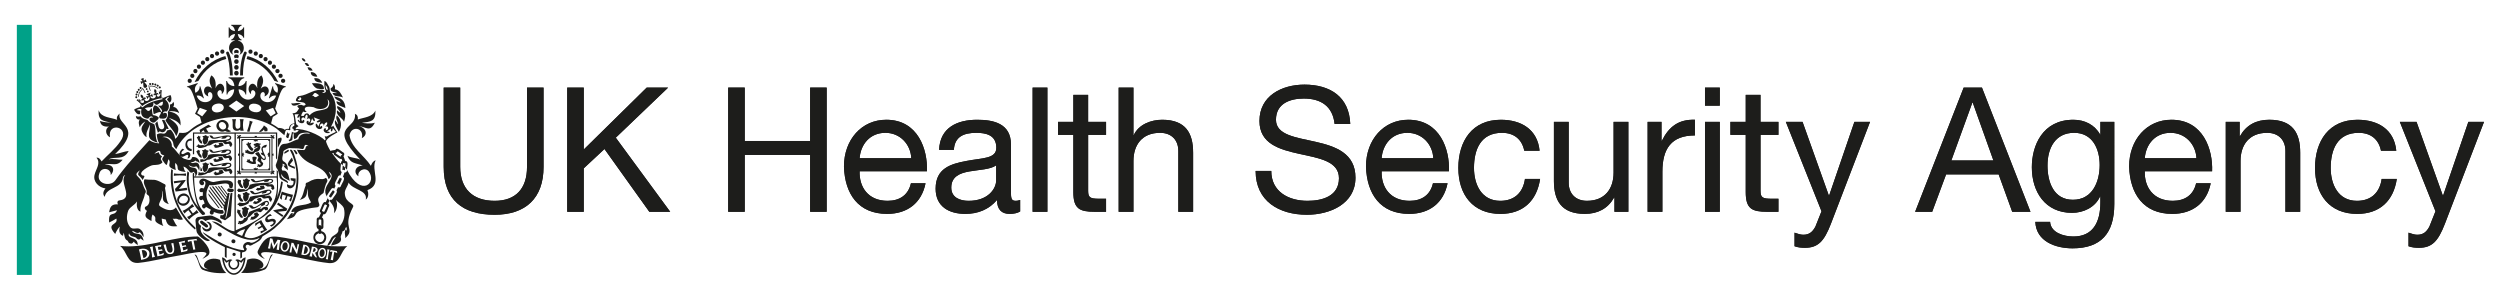 <?xml version="1.0" encoding="UTF-8"?>
<!-- Generator: Adobe Illustrator 24.3.0, SVG Export Plug-In . SVG Version: 6.00 Build 0)  -->
<svg version="1.1" xmlns="http://www.w3.org/2000/svg" xmlns:xlink="http://www.w3.org/1999/xlink" x="0px" y="0px" viewBox="0 0 276.511 32.27" style="enable-background:new 0 0 276.511 32.27;" xml:space="preserve">
<style type="text/css">
	.st0{display:none;}
	.st1{display:inline;fill:#EF7F13;}
	.st2{fill:#00A188;}
	.st3{fill:#1D1D1B;}
</style>
<g id="Clearance__x28_do_not_print_x29_" class="st0">
	<rect x="-29.264" y="-28.377" class="st1" width="31.126" height="31.126"/>
	<rect x="-29.264" y="30.407" class="st1" width="31.126" height="31.126"/>
	<rect x="275.326" y="-28.377" class="st1" width="31.126" height="31.126"/>
	<rect x="275.326" y="30.407" class="st1" width="31.126" height="31.126"/>
</g>
<g id="Logo">
	<g>
		<rect x="1.863" y="2.749" class="st2" width="1.653" height="27.658"/>
		<g>
			<g>
				<path class="st3" d="M38.264,17.822l-0.074-0.009l-0.197-0.534      c0.092-0.118,0.142-0.308-0.004-0.404c-0.192-0.076-0.734-0.695-0.894-0.294      c-0.069,0.025-0.498,0.049-0.531,0.129c-0.206-0.326-0.38-0.672-0.508-1.057      c0.083-0.447,1.266-1.004,1.266-1.004s-0.336-0.483-0.47-0.755      c-0.059,0.133-0.114,0.076-0.244,0.135c0.657-1.167,0.797-2.703-0.073-3.806      c-0.089-0.191-0.048-0.444-0.136-0.631c-0.151-0.199-0.255-0.591-0.521-0.632      c-0.001,0.347-0.037,0.686,0.131,1.008c0.178,0.224-0.243,0.414-0.375,0.237      c0.252-0.029,0.294-0.079,0.207-0.222c-1.085-0.243-1.692,0.519-2.727,0.639      c-0.091-0.001-0.173,0.032-0.224,0.115c-0.638,0.86,0.794,0.273,0.919,0.843      c-0.239,0.197-0.272,0.067-0.496,0.01c-0.322,0.012-0.635,0.113-0.233,0.386      c-0.246,0.386-0.233,0.521-0.733,0.555c0.217,0.306,0.17,0.748,0.226,1.094      c-0.356,0.067-0.598,0.238-0.605,0.619c-0.16,0.036-0.333-0.048-0.447,0.125      c-0.224-0.186-0.481-0.219-0.75-0.224c-0.13-0.097-0.447-0.325-0.788-0.501      c0.067-0.252,0.132-0.489,0.192-0.71c0.1-0.064,0.458-0.292,0.551-0.351      c-0.048-0.097-0.237-0.478-0.289-0.582c0.639-2.201,0.847-2.324,1.171-2.372      l0.017-0.061l-1.183-0.379l-0.021,0.077c0.299,0.217,0.396,0.577,0.26,0.999      c-0.316-0.136-0.496-0.436-0.462-0.703c-0.006-0.002-0.078-0.022-0.078-0.022      l-0.396,1.314c0,0,0.057,0.017,0.063,0.019      c0.156-0.225,0.427-0.351,0.74-0.299c-0.366,1.165-2.013,0.801-1.718-0.187      c0.21-0.408,0.608-0.146,0.416,0.281c0.924-0.324,0.379-1.654-0.411-0.861      c0.261-0.536,0.41-0.956,0.082-1.473c-0.426,0.274-0.534,0.769-0.453,1.428      c-0.521-1.193-1.432,0.036-0.692,0.658c-0.135-0.885,0.958-0.3,0.219,0.413      c-0.705,0.499-1.572-0.074-1.597-0.955c0.407,0.036,0.718,0.278,0.76,0.58      c0.007,0,0.075,0.003,0.075,0.003l0.05-1.502c0,0-0.085-0.004-0.092-0.004      c-0.063,0.304-0.394,0.562-0.812,0.57c0.029-0.463,0.294-0.824,0.638-0.883      c0-0.008,0-0.086,0-0.086H25.282c0,0,0,0.077,0,0.086      c0.344,0.059,0.609,0.42,0.638,0.883c-0.418-0.008-0.749-0.266-0.812-0.57      c-0.007,0-0.092,0.004-0.092,0.004l0.05,1.502      c0,0,0.068-0.002,0.075-0.003c0.042-0.302,0.353-0.544,0.76-0.58      c-0.025,0.88-0.892,1.454-1.597,0.955c-0.739-0.714,0.354-1.298,0.219-0.413      c0.74-0.623-0.171-1.85-0.692-0.658c0.082-0.66-0.027-1.154-0.453-1.428      c-0.328,0.518-0.18,0.938,0.082,1.473c-0.792-0.793-1.335,0.538-0.411,0.861      c-0.192-0.427,0.206-0.689,0.416-0.281c0.295,0.989-1.353,1.351-1.718,0.187      c0.314-0.052,0.585,0.074,0.74,0.299c0.006-0.002,0.063-0.019,0.063-0.019      l-0.396-1.314c0,0-0.072,0.021-0.078,0.022      c0.034,0.267-0.146,0.567-0.462,0.703c-0.136-0.422-0.039-0.782,0.26-0.999      l-0.021-0.077l-1.183,0.379l0.017,0.061c0.324,0.048,0.531,0.171,1.171,2.372      c-0.053,0.106-0.24,0.483-0.289,0.582c0.091,0.058,0.454,0.289,0.551,0.351      c0.055,0.202,0.114,0.417,0.175,0.644c0.002-0.001,0.005-0.002,0.007-0.003      c-0.003,0.008-0.005,0.01-0.007,0.003c-1.592,0.744-1.231,1.25-2.456,1.105      c-0.11,0.254-0.212,0.505-0.461,0.677c-0.046-0.388-0.219-0.69-0.447-0.964      c-0.113-0.132-0.268,0.014-0.437,0.027c-0.332,0.724-0.562,0.07-1.148,0.449      c0.023,0.338,0.074,0.674,0.26,0.985c-0.436-0.031-0.795-0.148-1.083-0.353      c-1.302,1.455-2.662,2.851-3.775,4.451c-0.594,0.786-2.185,0.329-1.765-0.754      c0.192-0.79,1.334-0.622,1.262,0.162c0.564-0.627,0.202-1.251-0.661-1.112      c0.791-0.342,1.266,0.305,1.98-0.585c-0.545,0.013-1.007-0.16-1.55-0.034      c0.688-0.412,1.632,0.199,2.219-0.937c-0.511,0.055-0.974,0.269-1.503,0.347      c3.177-3.029,0.12-3.178,0.509-4.488c-0.248,0.211-0.391,0.422-0.277,0.704      c-0.712-0.297-1.767-0.21-2.055-1.074c-0.07,1.231,0.471,1.143,1.401,1.397      c-0.429-0.051-0.853-0.055-1.254-0.203c0.083,0.552,0.502,0.669,0.994,0.616      c-0.482,0.268-0.373,0.955,0.118,1.191c-0.313-1.781,2.354-1.171,1.136,0.465      c-0.566,0.843-1.384,1.47-2.071,2.206c-0.13-0.224-0.265-0.449-0.565-0.417      c0.524,0.605-0.067,1.262-0.206,1.886c-0.202,0.771,0.479,1.427,1.208,1.517      c-0.291,0.345-0.314,0.651-0.09,0.933c0.22-1.132,1.862-0.877,2.017-2.102      c0.028-0.144,0.097-0.257,0.258-0.323c-0.74,0.837,1.039,2.608-0.632,2.815      c-0.238,0.007-0.298,0.258-0.165,0.436c-0.691-0.035-0.881,0.228-0.987,0.879      c0.305-0.079,0.588-0.152,0.874-0.226c-0.301,0.788-0.983-0.046-0.871,1.356      c0.279-0.134,0.541-0.275,0.797-0.434c0.247,0.787-1.252,0.447-0.127,1.703      c0.072-0.234,0.372-0.715,0.525-0.821c-0.139,0.395-0.106,0.853,0.338,1.03      c0.021-0.106,0.039-0.199,0.057-0.292c0.02-0.001,0.017-0,0.037-0.001      c0.064,0.261,0.073,0.626,0.326,0.777c0.084,0.033,0.129,0.08,0.157,0.168      c0.046,0.146,0.182,0.185,0.313,0.202c0.166,0.034,0.208-0.154,0.329-0.229      c0.035,0.207,0.28,0.241,0.4,0.417c0.092-1.022-1.263-0.651-0.952-1.326      c0.12,0.412,0.505,0.322,0.773,0.49c0.104,0.171,0.358,0.313,0.488,0.075      c0.126,0.095,0.24,0.18,0.352,0.264c-0.265-1.214-0.894-0.463-1.29-1.1      c0.276,0.013,0.571,0.422,0.869,0.142c0.16,0.165,0.284,0.359,0.405,0.553      c0.049-0.388-0.096-0.684-0.401-0.9c-0.344-0.211-0.812,0.164-1.106-0.257      c-0.402-0.497-0.391-1.194-0.182-1.769c0.192-0.442,0.728-0.607,0.975-1.026      c-0.069,0.37-0.034,1.013,0.385,1.133c-0.102-0.687,0.387-1.306,0.486-1.969      c0.127-0.168,0.134-0.299,0.018-0.48c-0.208-0.341-0.265-0.752-0.495-1.088      c-0.357-0.5-0.796-0.514-0.069-1.041c-0.442,0.685-0.081,0.436,0.3,1.081      c0.071-0.217,0.395-0.502-0.011-0.5c-0.641-0.315,0.834-1.132,1.167-1.153      c0.329-0.026,0.79,0.011,1.039-0.314c-0.156-0.296-0.307-0.338-0.042-0.645      c-0.179-0.105-0.337-0.229-0.368-0.465c-0.171,0.059-0.321,0.112-0.498,0.173      c0.161-0.183,0.636-0.551,0.687-0.143c0.011,0.229,0.239,0.271,0.416,0.328      c-0.129,0.188-0.344,0.377-0.148,0.597c0.137,0.144,0.222,0.415,0.433,0.45      c0.057-0.213,0.112-0.418,0.168-0.628c0.467,0.489-0.469,0.762,0.813,1.202      c-0.047-0.265-0.088-0.52-0.054-0.794c0.618,0.516-0.266,0.84,1.157,1.009      c-0.159-0.188-0.195-0.396-0.254-0.607c0.237,0.039,0.429,0.266,0.583,0.437      c0.147,0.223,0.255,0.345,0.589,0.127c0.015,0.039,0.019,0.092,0.047,0.114      c0.15,0.114,0.09,0.253,0.087,0.405h0.041      c0.198-0.2,0.212-0.429,0.15-0.679c-0.137-0.471-0.713-0.096-0.914-0.577      c0.272,0.185,0.542,0.293,0.841,0.138c0.167,0.157,0.237,0.272,0.318,0.495      c0.136-0.508-0.02-1.026-0.557-0.873c-0.167,0.06-0.235,0.046-0.403-0.1      c0.249,0.086,0.413-0.041,0.572-0.155c0.034,0.044,0.055,0.095,0.078,0.096      c0.151,0.009,0.249,0.1,0.342,0.211c0.05-0.434-0.381-0.785-0.816-0.675      c-0.108,0.533-0.555,0.231-0.91,0.16c-0.55-0.322-0.84-0.939-1.326-1.342      c0.049-0.597-0.448-1.073-1.046-1.038c0.539-0.235,1.178,0.228,1.22,0.79      c0.02,0.23,0.16,0.375,0.306,0.547c1.82-3.66,7.696-4.618,11.069-2.294      l-0,0c0.287,0.263,0.6,0.478,0.898,0.755      c0.116-0.349,0.047-0.765,0.569-0.553l0.098-0.066      c-0.106-0.296,0.114-0.63,0.424-0.651v0.23      c-0.136,0.022-0.241,0.154-0.219,0.295c0.104-0.022,0.199,0.115,0.142,0.205      c0.097,0.055,0.235,0.032,0.31-0.047c0.087,0.005,0.173,0.013,0.26,0.021      c-0.119,0.282-0.531,0.378-0.762,0.172l-0.001,0.001      c0.045,0.062-0.155,0.683-0.164,0.757c-0.023,0.091-0.108,0.151-0.199,0.146      c0.037,0.061,0.068,0.111,0.101,0.166c0.148-0.082,0.354-0.077,0.335-0.287      c0.028-0.119-0.048-0.665,0.121-0.616c0.069,0.207-0.061,0.447,0.093,0.652      c0.487-0.12,0.273-0.561,0.864-0.676c0.235-0.021,0.729-0.135,0.855,0.099      c-0.516-0.138-1.182,0.004-1.295,0.593c-0.537,0.127-0.987,0.509-1.559,0.509      c-0.454,0.025-0.576,0.57-0.595,0.943c-0.075,0.429-0.099,0.874-0.29,1.271      c-0.094,0.152-0.015,0.327,0.036,0.468c0.174,0.091,0.298,0.695,0.323,0.91      c-0.001,0.393,0.673,0.525,0.948,0.77c0.076-0.493-0.857-0.353-0.726-1.041      c0.166,0.456,0.528,0.55,0.926,0.774c-0.124-0.461-0.162-1.228-0.805-1.132      c-0.249-0.345,0.115-0.365-0.002-0.776c0.185,0.058,0.272,0.122,0.321,0.237      c-0.057-0.018-0.108-0.034-0.187-0.06c0.022,0.292,0.274,0.361,0.469,0.561      c-0.033-0.478-0.075-0.78-0.52-1.013c-0.252-0.231,0.039-0.762,0.022-1.081      c-0.008-0.094,0.595-0.394,0.687-0.367c0.447,0.059,0.915-0.013,1.348,0.1      c0.431,0.136,0.061-0.801,0.758-0.308c-0.505-0.149-0.197,0.402-0.562,0.43      c-0.255,0.003-0.471-0.022-0.736-0.031c0.916,2.039,2.948,1.441,3.507,3.261      c0.468-0.413,0.149-0.406,0.019-0.838c1.056,0.704-0.983,1.52-0.217,2.753      c-0.048-0.138,0.431-0.716,0.485-0.834c0.087-0.129,0.236-0.138,0.331-0.044      l0.152-0.317c-0.284-0.156,0.23-0.822,0.268-1.012      c0.053-0.114,0.174-0.168,0.269-0.121l0.142-0.396      c-0.268-0.072-0.067-0.724-0.089-0.906c-0.377-0.341-0.687-0.769-0.98-1.165      l0.181-0.031c-0.021,0.089,0.012,0.187,0.087,0.238      c0.13,0.051,0.626,0.53,0.782,0.417l0.078,0.212      c-0.125,0.034-0.147,0.21-0.149,0.329c0.067,0.056,0.139,0.109,0.204,0.168      c0.009-0.042,0.002-0.236,0.041-0.265c0.059,0.078,0.166,0.078,0.231,0.016      c0.061,0.032-0.015,0.453-0.008,0.506c0.073,0.079,0.142,0.161,0.208,0.247      C38.355,18.598,38.593,17.859,38.264,17.822z M32.943,10.946      c0.069-0.007,0.126-0.013,0.203-0.022c-0.133-0.097-0.003-0.23,0.107-0.136      C33.517,10.993,32.988,11.328,32.943,10.946z M22.361,12.872l-0.557-0.355      l0.294-0.593l0.803,0.286L22.361,12.872z M24.179,12.412      c-0.871,0.177-1.056-0.783-0.181-0.942      C24.869,11.294,25.054,12.253,24.179,12.412z M26.148,12.337l-0.858-0.606      l0.86-0.607l0.858,0.606L26.148,12.337z M28.882,12.071      c-0.102,0.613-1.477,0.348-1.345-0.259      C27.64,11.199,29.015,11.464,28.882,12.071z M29.398,12.211l0.803-0.286      l0.294,0.593l-0.557,0.355L29.398,12.211z M36.011,9.395      c0.158,0.175,0.227,0.365,0.227,0.58C36.085,9.923,36.019,9.757,36.011,9.395      z M35.288,10.531c-0.212,0.145-0.403,0.36-0.619,0.069      c-0.05,0.01-0.091,0.018-0.143,0.029      C34.847,10.132,34.82,10.217,35.288,10.531z M33.514,12.334      c0.142,0.05,0.276,0.125,0.419-0.017c-0.138-0.001-0.18-0.097-0.219-0.189      c-0.067-0.469,0.699-0.304,0.984-0.27c0.718,0.437,1.94,0.159,1.516-0.88      c0.332,0.205,0.218,0.775-0.034,0.996c-0.664,0.359-1.293,0.089-1.956,0.792      c-0.101-0.321-0.483-0.303-0.619,0.051c-0.126,0.008-0.159,0.006-0.28,0.014      C33.303,12.643,33.454,12.509,33.514,12.334z M36.019,15.41      c-0.029,0.037-0.091,0.114-0.091,0.114c-0.552-0.63-2.415-1.353-3.22-1.236      c0,0,0.01-0.093,0.015-0.144l-0.006,0.003l0.306-0.194l-0.262-0.217      c0.003-0.03-0.167-1.091-0.167-1.091l0.462-0.014c0,0-0.165,0.193-0.172,0.346      c0.026,0.018,0.048,0.044,0.064,0.077c0.092-0.039,0.191-0.231,0.191-0.231      l0.044,0.626c0,0-0.128-0.181-0.221-0.213      c-0.007,0.023-0.017,0.045-0.034,0.062c0.133,0.416,0.741,0.441,0.741,0.084      c-0.021-0.185-0.225-0.155-0.214,0.041c-0.333-0.264,0.117-0.686,0.302-0.261      c-0.024-0.244-0.003-0.383,0.187-0.503c0.125,0.158,0.108,0.307-0.028,0.545      c0.408-0.379,0.564,0.264,0.181,0.359c0.187-0.338-0.351-0.232-0.154,0.122      c0.181,0.276,0.62,0.236,0.774-0.065c-0.011-0.018-0.019-0.037-0.023-0.058      c-0.153-0.029-0.381,0.101-0.381,0.101l0.213-0.578c0,0,0.088,0.247,0.217,0.324      c0.023-0.022,0.052-0.037,0.084-0.045c0.024-0.152-0.129-0.391-0.129-0.391      l0.709,0.274c0,0-0.28,0.071-0.37,0.198c0.018,0.027,0.028,0.057,0.03,0.088      c0.148,0.03,0.387-0.091,0.387-0.091l-0.254,0.562c0,0-0.074-0.247-0.206-0.328      c-0.017,0.012-0.037,0.021-0.057,0.027c-0.101,0.326,0.194,0.643,0.517,0.563      c0.391-0.12,0.081-0.564-0.025-0.191c-0.211-0.327,0.358-0.687,0.385-0.14      c0.069-0.263,0.162-0.383,0.365-0.415c0.053,0.214-0.03,0.328-0.22,0.49      c0.439-0.185,0.459,0.424,0.035,0.391c0.147-0.136,0.017-0.292-0.127-0.172      c-0.253,0.265,0.221,0.643,0.592,0.454c-0.001-0.023,0.006-0.047,0.016-0.067      c-0.092-0.064-0.31-0.071-0.31-0.071l0.454-0.337      c0,0-0.054,0.204-0.011,0.31c0.033-0.005,0.068-0.001,0.1,0.011      c0.097-0.098,0.103-0.362,0.103-0.362l0.339,0.423      c0,0-0.852,0.392-1.002,0.506l-0.237-0.023l0.117,0.333L36.019,15.41z       M37.851,17.14c-0.107-0.01-0.196,0.084-0.16,0.199      c-0.011-0.001-0.021-0.005-0.03-0.011l-0.498-0.34      c-0.032-0.022-0.042-0.067-0.025-0.103c0.094-0.004,0.195-0.052,0.183-0.166      C37.358,16.768,37.894,17.054,37.851,17.14z"/>
				<path class="st3" d="M31.836,14.718c-0.038-0.045-0.047-0.11-0.014-0.159      c-0.06-0.012-0.161,0.549-0.182,0.581c0.041,0.04,0.077,0.077,0.11,0.117      c0.052,0.016,0.142,0.046,0.16-0.031l0.128-0.495      C31.979,14.785,31.884,14.79,31.836,14.718z"/>
			</g>
			<path class="st3" d="M24.338,28.743c-1.408-0.558-2.433,0.807-1.282,1.037     c-1.262,0.055-1.018-1.721-1.539-1.616c0.457,0.492,0.456,1.408,0.877,1.662     c0.848,0.36,1.73,0.419,2.638,0.377     C24.575,29.797,24.463,29.286,24.338,28.743z"/>
			<path class="st3" d="M28.64,29.761c1.148-0.228,0.131-1.595-1.282-1.037     c-0.125,0.543-0.236,1.054-0.694,1.46c0.908,0.042,1.79-0.017,2.638-0.377     c0.421-0.254,0.42-1.17,0.877-1.662C29.659,28.04,29.902,29.816,28.64,29.761z     "/>
			<path class="st3" d="M37.874,18.745c-0.002,0.028,0.008,0.053,0.025,0.07     c0.064-0.054,0.165-0.032,0.211,0.033c0.074-0.021,0.049-0.249,0.064-0.303     c-0.083-0.09-0.171-0.176-0.264-0.257L37.874,18.745z"/>
			<path class="st3" d="M37.52,20.435c0.007-0.065,0.362-0.652,0.269-0.703     c-0.064,0.013-0.138-0.022-0.165-0.083c-0.087-0.036-0.312,0.604-0.351,0.644     c0.113-0.07,0.256,0.046,0.218,0.177     C37.503,20.46,37.514,20.449,37.52,20.435z"/>
			<path class="st3" d="M41.548,17.729c-0.295,0.09-0.416,0.335-0.527,0.613     c-0.741-1.155-2.149-1.953-2.363-3.366c0.166-1.13,1.663-0.872,1.359,0.306     c0.777-0.418,0.401-1.195-0.33-1.332c0.795,0.064,1.23,0.736,1.773-0.381     c-0.47,0.171-1.187,0.05-1.433,0.013c0.99-0.134,1.528-0.125,1.498-1.354     c-0.337,0.736-1.271,0.75-1.949,0.989c0.044-0.326-0.059-0.527-0.322-0.633     c0.269,1.796-3.137,1.211,0.606,5.087c-0.459-0.253-0.993-0.168-1.438-0.45     c0.346,0.933,0.931,0.772,1.697,1.097c-0.822-0.004-1.077,0.797-0.468,1.182     c-0.159-0.619,0.692-1.045,1.117-0.561c0.972,1.248-0.806,2.982-2.384-0.146     c0.011,0.173-0.109,0.328-0.277,0.275l-0.178,0.495     c0.361,0.134-0.193,0.831-0.231,1.032c-0.063,0.134-0.203,0.174-0.308,0.101     l-0.174,0.362c0.219,0.2-0.369,0.769-0.435,0.945     c-0.068,0.102-0.19,0.136-0.277,0.082l-0.063,0.131     c0.013,0.017,0.022,0.027,0.024,0.026c0.399,0.472,0.581,0.835,0.474,1.337     c0.323-0.277,0.468-1.047,0.209-1.466c0.293,0.306,0.718,0.524,0.886,0.914     c0.169,0.709,0.039,1.413-0.442,1.973c-0.204,0.206-0.15,0.313-0.176,0.566     c-0.136,0.4-0.614,0.433-0.795,0.772c-0.127,0.297-0.336,0.54-0.427,0.851     c0.543-0.085,0.45-0.843,0.964-0.996c-0.209,0.318-0.41,0.607-0.553,0.975     c0.429-0.112,1.239-0.227,1.103-0.833c-0.102-0.28,0.169-0.463,0.156-0.73     c0.34-0.122,0.261-0.259,0.424-0.524c0.075,0.16,0.079,0.296,0.07,0.47     c-0.042-0.087-0.068-0.141-0.098-0.204c-0.24,0.326-0.04,0.644-0.073,0.993     c1.184-1.061-0.389-1.053,0.841-3.405c0.283-0.468-0.804-0.415-0.885-1.474     c-0.076-0.458,0.326-0.832,0.411-1.269c0.474,0.842,2.128,0.814,1.902,1.89     c0.333-0.251,0.318-0.711,0.187-1.056     C42.345,20.411,40.999,18.841,41.548,17.729z"/>
			<path class="st3" d="M36.467,21.772c0.038,0.016,0.071,0.043,0.085,0.083     c0.027,0.004,0.058-0.01,0.077-0.038c0.013-0.041,0.434-0.592,0.386-0.63     c-0.047-0.015-0.09-0.047-0.104-0.096c-0.04-0.038-0.098-0.057-0.138,0.002     c-0.016,0.07-0.484,0.599-0.364,0.666     C36.43,21.759,36.449,21.763,36.467,21.772z"/>
			<path class="st3" d="M36.221,21.882c0.007,0.012,0.014,0.024,0.021,0.036l0.007-0.015     L36.221,21.882z"/>
			<path class="st3" d="M19.706,24.273c0.171,0.031,0.361,0.064,0.526-0.011     c-0.258-0.439-0.511-0.87-0.775-1.318c-0.459,0.564-1.254,0.22-1.754-0.127     c-0.407-0.301,0.472-0.768,0.189-1.768c0.392,0.631-0.32,1.177,0.779,1.531     c-0.318-0.472-0.275-1.082-0.394-1.622c-0.014-0.093-0.06-0.186,0.015-0.28     c0.037-0.129,0.046-0.305-0.13-0.324c-1.228-0.704-0.98-0.362-2.175-0.526     c-0.293,0.518,0.33,0.98,0.232,1.487c-0.088,0.248,0.289,0.238,0.284,0.48     c0.084,0.377,0.042,0.906-0.388,1.052c-0.214,0.129-0.043,0.403,0.144,0.466     c-0.381,0.686-0.089,0.796,0.493,1.139c0.003-0.265,0.008-0.496,0.118-0.721     c0.803,0.533-0.394,0.622,1.198,1.268c-0.161-0.267-0.157-0.556-0.181-0.823     c0.15,0.035,0.297,0.07,0.447,0.105c0.172,0.737,0.571,0.801,1.274,0.736     c-0.251-0.25-0.323-0.575-0.505-0.834     C19.314,24.255,19.524,24.11,19.706,24.273z"/>
			<path class="st3" d="M34.044,20.169c-0.218,0.035-0.267,0.127-0.228,0.339     c-0.243,0.524-0.249,1.161-0.664,1.604c0.892-0.252,0.695-0.59,0.911-1.268     c-0.044,0.92,0.004,0.908,0.337,1.537c-0.688,0.484-1.811,0.078-2.188,1.016     c0.105,0.12,0.24-0.002,0.379,0.031c-0.09,0.108-0.126,0.236-0.269,0.331     c0.031-0.09,0.05-0.147,0.07-0.203c-0.258-0.086-0.469,0.503-0.661,0.692     c1.837-0.37-0.222-0.909,3.399-1.331c0.64-0.301-0.605-0.773,0.651-1.569     c0.112-0.434,0.179-0.882,0.415-1.274c0.056-0.129-0.032-0.31-0.151-0.401     C35.495,20.062,35.234,19.437,34.044,20.169z"/>
			<path class="st3" d="M15.497,12.618c0.008-0.122,0.016-0.239,0.024-0.369     c-0.138-0.024-0.265-0.046-0.407-0.071c0.167-0.126,0.369-0.156,0.532-0.093     c-0.14,0.593,0.111,1.011,0.745,1.044c0.194-0.289,0.367-0.332,0.556-0.129     c-0.837-0.086-0.216,0.798,0.212,0.499c0.114-0.164,0.475-0.309,0.371-0.54     c-0.664-0.485-0.618,0.231-0.742-0.968c-0.028-0.002-0.058-0.005-0.085-0.007     c-0.062,0.228-0.286,0.404-0.469,0.189c-0.064-0.072-0.119-0.138-0.223-0.156     c0.455-0.363,0.995,0.161,0.962-0.692c0.507,0.635,0.551-0.07,1.052-0.081     c-0.023,0.503-0.127,0.465-0.56,0.436c0.141,0.108,0.682,0.647,0.367,0.698     c-0.132-0.337-0.352-0.665-0.726-0.733c-0.302,0.302-0.154,0.639-0.107,0.987     c0.268-0.091,0.497-0.265,0.781-0.243c0.095,0.277-0.351,0.431-0.098,0.706     c0.432,0.07,0.901,0.073,0.764-0.539c-0.141-0.084-0.28-0.142-0.426,0.013     c0.008-0.238,0.24-0.279,0.421-0.233c0.399-0.425,0.266-0.986-0.162-1.327     c0.113-0.166,0.233-0.282,0.439-0.323c-0.07,0.143-0.215,0.196-0.248,0.327     c0.095,0.117,0.184,0.226,0.272,0.334c0.23-0.101,0.289-0.462,0.126-0.829     c-0.283,0.073-0.782,0.309-0.782,0.309c-0.244-0.093-0.139,0.027-0.104,0.145     c-0.781,0.143-1.546,0.348-2.166,0.866c-0.111,0.081-0.162,0.032-0.198-0.125     c-0.074-0.113-0.108,0.082-0.118,0.13c0,0-0.469,0.114-0.673,0.288     C14.97,12.368,15.173,12.743,15.497,12.618z"/>
			<path class="st3" d="M18.559,12.382c0.072,0.353-0.028,0.647-0.26,0.925     c0.347,0.621,0.935,1.091,1.195,1.763c0.58-1.083-0.039-1.446-0.836-2.039     c0.511,0.184,1.027,0.359,1.312,0.846c0.061-0.928-0.351-1.392-1.252-1.535     c0.003-0.013,0.006-0.025,0.008-0.038c0.376-0.017,0.749-0.017,1.101,0.213     c-0.093-0.288-0.326-0.713-0.667-0.677c0.122-0.255,0.121-0.425-0.003-0.579     c-0.058,0.179-0.171,0.29-0.356,0.296     C18.84,11.878,18.734,12.145,18.559,12.382z"/>
			<path class="st3" d="M15.691,14.497c0.107,0.259,0.267,0.56,0.531,0.669     c-0.136-0.512,0.209-0.957,0.37-1.42c0.003,1.066-0.603,1.644,0.859,2.036     c-0.39-0.628-0.132-1.389-0.378-2.034c-0.235-0.135-0.5-0.168-0.659-0.366     c-0.044-0.093-0.124-0.127-0.208-0.145c-0.275-0.06-0.528-0.151-0.666-0.379     c-0.201,0.063-0.323,0.055-0.507-0.022c-0.016,0.227,0.177,0.456,0.433,0.369     c-0.205,0.298-0.091,0.566-0.016,0.873c0.146-0.307,0.37-0.492,0.621-0.648     C15.878,13.758,15.536,14.088,15.691,14.497z"/>
			<path class="st3" d="M21.563,25.385c0.198-0.184-0.071-0.291-0.176-0.433     c-1.764-1.642-2.422-3.776-2.267-6.147c-0.043-0.021-0.096-0.048-0.184-0.092     C18.64,21.227,19.61,23.763,21.563,25.385z"/>
			<path class="st3" d="M37.318,11.724c-0.167,0.323,0.317,0.457,0.323,0.763     c-0.128-0.102-0.237-0.188-0.359-0.285c-0.154,0.599,0.553,0.791,0.771,1.263     C38.337,12.592,38.182,12.062,37.318,11.724z"/>
			<path class="st3" d="M17.931,14.3c-0.468,0.028-0.399-0.559-0.536-0.888     c-0.085,0.096-0.156,0.176-0.231,0.262c0.096,0.326,0.193,0.654,0.296,1.001     c0.078-0.056,0.143-0.102,0.213-0.152c0.326,0.231,0.625,0.072,0.732-0.288     c0.097,0.024,0.185,0.066,0.255-0.004c-0.153-0.316-0.3-0.62-0.45-0.931     c-0.094,0.019-0.182-0.113-0.293-0.008     C18.02,13.583,18.406,14.164,17.931,14.3z"/>
			<path class="st3" d="M37.228,10.261c-0.003,0.013-0.005,0.026-0.008,0.04     c-0.147-0.008-0.293-0.016-0.447-0.024c0.164,0.529,0.778,0.273,1.165,0.514     c-0.222-0.424-0.382-0.838-0.898-0.92c0.055-0.252-0.013-0.49-0.169-0.584     c0.003,0.221-0.089,0.382-0.291,0.466     C36.481,10.19,36.937,10.168,37.228,10.261z"/>
			<path class="st3" d="M37.094,13.306c-0.012,0.002-0.024,0.005-0.036,0.007     c-0.106,0.467,0.219,0.876,0.422,1.275c0.352-0.627,0.338-1.339-0.226-1.836     c-0.173,0.333,0.068,0.651,0.153,0.966c-0.012,0.005-0.023,0.009-0.035,0.014     C37.279,13.59,37.187,13.448,37.094,13.306z"/>
			<path class="st3" d="M36.964,10.672c0.201,0.48,0.524,0.365,0.734,0.679     c-0.177-0.058-0.33-0.108-0.484-0.159c-0.01,0.511,0.633,0.565,0.989,0.761     C38.146,11.125,37.745,10.812,36.964,10.672z"/>
			<path class="st3" d="M35.111,9.806c0.22-0,0.536,0.141,0.717,0.014     c0.005-0.697-0.846-0.605-1.329-0.62C34.644,9.461,34.827,9.718,35.111,9.806z"/>
			<path class="st3" d="M32.693,19.745c-0.181-0.014-0.352-0.028-0.55-0.044     c0.008,0.098,0.013,0.171,0.019,0.248c0.11,0.027,0.204,0.051,0.304,0.076     c0.03,0.574-0.286,0.584-0.714,0.344C31.626,21.097,32.799,21.024,32.693,19.745     z"/>
			<path class="st3" d="M32.287,17.42c-0.648,0.793-0.653,0.908,0.334,1.249     c-0.009-0.09-0.015-0.148-0.022-0.216c-0.193-0.057-0.383-0.128-0.554-0.245     c0.125-0.154,0.241-0.298,0.361-0.446C32.37,17.66,32.334,17.555,32.287,17.42z     "/>
			<path class="st3" d="M29.269,14.531c0.108-0.009,0.204-0.016,0.298-0.023     c0.104-0.387-0.116-0.43-0.381-0.638c-0.107,0.321-0.39,0.477-0.551,0.749     c0.26-0.018,0.409-0.102,0.558-0.304     C29.22,14.391,29.245,14.46,29.269,14.531z"/>
			<path class="st3" d="M30.76,16.287c0.094-0.255,0.58-0.882,0.318-1.079     c-0.121,0.071-0.375,0.041-0.351,0.233c-0.002,0.279-0.001,0.558-0.001,0.837     C30.737,16.28,30.748,16.284,30.76,16.287z"/>
			<path class="st3" d="M35.609,9.15c0.01-0.014,0.02-0.028,0.03-0.042     c-0.274-0.391-0.392-0.471-0.876-0.473C34.772,9.107,35.263,9.109,35.609,9.15z"/>
			<path class="st3" d="M34.374,7.978c-0.019,0.334,0.261,0.527,0.726,0.502     C34.978,8.142,34.738,7.959,34.374,7.978z"/>
			<path class="st3" d="M33.285,11.454c-0.379-0.176-0.687,0.048-1.067-0.035     C32.326,11.946,32.954,11.562,33.285,11.454z"/>
			<path class="st3" d="M34.006,7.445c0.098,0.337,0.229,0.408,0.576,0.359     C34.472,7.528,34.293,7.416,34.006,7.445z"/>
			<path class="st3" d="M34.192,7.27c-0.134-0.287-0.204-0.324-0.487-0.294     C33.822,7.261,33.991,7.367,34.192,7.27z"/>
			<path class="st3" d="M32.461,16.606c0.09,0.154,0.18,0.308,0.267,0.457     c0.349,0,0.053-0.291-0.027-0.415c-0.046-0.049-0.143-0.049-0.217-0.071     C32.476,16.586,32.468,16.596,32.461,16.606z"/>
			<path class="st3" d="M31.457,17.008c0.178-0.102,0.362-0.182,0.522-0.31     c-0.038-0.054-0.065-0.093-0.106-0.151C31.72,16.698,31.36,16.746,31.457,17.008z     "/>
			<path class="st3" d="M33.77,6.805c0.05-0.183-0.21-0.425-0.396-0.351     C33.399,6.656,33.611,6.833,33.77,6.805z"/>
			<polygon class="st3" points="29.784,16.93 29.784,16.929 29.784,16.932    "/>
			<path class="st3" d="M16.292,9.924c0.096-0.09-0.049-0.237-0.142-0.145     C16.053,9.869,16.198,10.017,16.292,9.924z"/>
			<path class="st3" d="M16.419,10.19c0.096-0.09-0.049-0.237-0.142-0.145     C16.18,10.136,16.325,10.284,16.419,10.19z"/>
			<path class="st3" d="M15.754,8.99l-0,0.001l-0.23,0.017l0.12,0.302l0.162-0.189     c0.01,0.005,0.02,0.01,0.03,0.013c0,0.002,0.024,0.402,0.024,0.403     l0,0c0.041,0.353,0.579,0.136,0.364-0.147     c0,0-0.259-0.308-0.259-0.308c0.006-0.009,0.01-0.02,0.013-0.03     l0.247,0.026L16.105,8.776l-0.179,0.146c-0.009-0.005-0.019-0.01-0.029-0.013     l-0.021-0.292c-0.074,0.029-0.222,0.088-0.295,0.118l0.185,0.226     C15.761,8.97,15.757,8.98,15.754,8.99z"/>
			<path class="st3" d="M15.096,10.567c0.149,0.004,0.152-0.229,0.003-0.229     C14.952,10.335,14.948,10.567,15.096,10.567z"/>
			<path class="st3" d="M15.072,10.866c0.149,0.004,0.152-0.229,0.003-0.229     C14.928,10.633,14.924,10.866,15.072,10.866z"/>
			<path class="st3" d="M15.549,9.845c0.149,0.004,0.152-0.229,0.003-0.229     C15.405,9.612,15.401,9.845,15.549,9.845z"/>
			<path class="st3" d="M15.19,10.295c0.149,0.004,0.152-0.229,0.003-0.229     C15.047,10.063,15.043,10.295,15.19,10.295z"/>
			<path class="st3" d="M16.58,10.58c-0.008-0.114,0.075-0.34,0.075-0.34     c-0.116,0.046-0.353,0.14-0.469,0.187c0,0,0.216,0.107,0.289,0.195     c-0.099,0.036-0.195,0.052-0.331-0.011l0.182,0.363     c0.039-0.16,0.122-0.256,0.185-0.268c0.197,0.303-0.294,0.637-0.505,0.377     c-0.062-0.108,0.011-0.226,0.137-0.136c-0.019-0.224-0.214-0.224-0.273-0.057     c0.005-0.231-0.053-0.37-0.295-0.438c-0.063,0.23,0.014,0.369,0.245,0.467     c-0.131-0.017-0.273,0.112-0.095,0.274c0.002-0.145,0.123-0.161,0.189-0.063     c0.104,0.269-0.211,0.372-0.47,0.099c0.058-0.021,0.119-0.012,0.201,0.006     l-0.247-0.312c0.013,0.11,0.004,0.189-0.018,0.239     c-0.053-0.062-0.07-0.115-0.093-0.235l-0.188,0.165     c0.18,0.113,0.382,0.291,0.63,0.644c0.328-0.322,1.651-0.876,2.162-0.86     c-0.062-0.427-0.038-0.695,0.015-0.901l-0.251,0.009     c0.066,0.103,0.09,0.153,0.094,0.235c-0.05-0.021-0.111-0.072-0.177-0.161     l0.035,0.397c0.047-0.07,0.085-0.119,0.142-0.143     c-0.001,0.376-0.301,0.518-0.41,0.251c-0.02-0.116,0.079-0.188,0.18-0.084     c0.019-0.24-0.173-0.236-0.257-0.134c0.099-0.23,0.06-0.384-0.143-0.508     c-0.129,0.216-0.075,0.357,0.087,0.521c-0.158-0.081-0.3,0.053-0.159,0.229     c0.03-0.152,0.164-0.117,0.193,0.004c0.024,0.334-0.562,0.428-0.627,0.073     c0.054-0.034,0.179-0.022,0.318,0.068l-0.117-0.389     C16.757,10.484,16.676,10.538,16.58,10.58z"/>
			<path class="st3" d="M22.78,22.881c0.177,0.103,0.374,0.217,0.555,0.319     c-0.442,0.537,0.351,0.77,0.307,0.245c0.296,0.127,1.462,0.485,0.995-0.211     c-1.529,0.05-2.308-1.554-1.463-2.781c0.515,0.235,2.321-0.644,2.171,0.25     c0.095,0.1,0.122,0.109,0.336,0.107c0.523-1.201-1.277-0.842-1.924-0.702     c-0.576,0.17-1.106-0.672-1.615-0.211c-0.203,0.179-0.071,0.578,0.204,0.591     c0.244,0.007,0.313-0.328,0.096-0.433c0.474-0.16,0.246,0.602,0.074,0.797     c-0.544-0.281-0.634,0.596-0.096,0.366c0.024,0.157,0.031,0.312-0.007,0.462     c-0.588-0.127-0.432,0.717,0.009,0.377c0.127,0.121,0.186,0.308,0.2,0.488     C22.035,22.631,22.506,23.387,22.78,22.881z"/>
			<path class="st3" d="M24.487,23.798c-0.025-0.009-0.05-0.016-0.082-0.027     c-0.041,0.111-0.104,0.313-0.006,0.383c-0,0,0.495,0.212,0.495,0.212     l0.636-0.472L25.703,21.34l-0.188,0.014c-0.051,0.006-0.397,2.949-0.578,2.777     c0.036-0.194,0.459-2.776,0.459-2.776s-0.126-0.018-0.187-0.027     c-0.01,0.06-0.024,0.136-0.024,0.136l-0.702-0.922l-0.092,0.044l0.752,0.989     l-0.048,0.175c-0.069-0.045-0.795-1.052-0.867-1.146l-0.148-0.011l0.978,1.275     l-0.052,0.171l-1.096-1.441l-0.14-0.002l1.187,1.564l-0.063,0.225     l-1.303-1.772l-0.173,0.005l1.442,1.902l-0.053,0.176l-1.591-2.079l-0.027,0.16     c0,0,1.481,1.947,1.572,2.075c-0.076,0.24-0.018,0.261,0.086,0.459     C24.904,23.533,24.75,23.879,24.487,23.798z"/>
			<path class="st3" d="M24.637,22.988l-1.523-2.019c0,0-0.029,0.095-0.042,0.137     c0.114,0.148,1.459,1.934,1.459,1.934L24.637,22.988z"/>
			<path class="st3" d="M23.11,21.649c0.351,0.446,0.697,0.9,1.039,1.351     c0.051,0.006,0.146,0.027,0.146,0.027L23.054,21.378     C23.054,21.378,23.032,21.547,23.11,21.649z"/>
			<path class="st3" d="M25.765,20.899c-0.169-0.014-0.347-0.047-0.512-0.063     c-0.32,0.279,0.04,0.438,0.279,0.417     C25.738,21.307,26.011,21.035,25.765,20.899z"/>
			<path class="st3" d="M25.714,28.102c-0.05,0.228,0.309,0.301,0.352,0.072     C26.116,27.946,25.757,27.873,25.714,28.102z"/>
			<path class="st3" d="M26.036,26.733c0.062-0.282-0.383-0.373-0.437-0.089     C25.538,26.926,25.983,27.017,26.036,26.733z"/>
			<path class="st3" d="M24.517,25.98c0.062-0.282-0.383-0.373-0.437-0.089     C24.018,26.173,24.463,26.264,24.517,25.98z"/>
			<g>
				<path class="st3" d="M26.962,28.746c-0.181,1.019-0.667,1.479-1.099,1.479      c-0.433,0-0.919-0.46-1.099-1.479c0.055,0.051,0.108,0.118,0.17,0.199      l0.095,0.124l0.132-0.082c0.057-0.035,0.112-0.064,0.163-0.084      c-0.058,0.118-0.078,0.257-0.051,0.402c0.057,0.306,0.299,0.52,0.591,0.522      c0.289-0.002,0.531-0.216,0.589-0.522c0.027-0.145,0.008-0.284-0.051-0.402      c0.051,0.02,0.107,0.049,0.163,0.084l0.132,0.082l0.095-0.124      C26.854,28.863,26.907,28.796,26.962,28.746 M27.174,28.468      c-0.253,0.026-0.385,0.197-0.518,0.372c-0.119-0.074-0.275-0.148-0.421-0.148      c-0.078-0-0.154,0.021-0.219,0.075c0.465,0.184,0.298,0.884-0.153,0.886      c-0.451-0.002-0.618-0.703-0.153-0.886c-0.065-0.054-0.141-0.075-0.219-0.075      c-0.146,0-0.302,0.074-0.421,0.148c-0.134-0.175-0.265-0.347-0.518-0.372      c0.139,1.285,0.725,1.928,1.312,1.928C26.449,30.396,27.035,29.754,27.174,28.468      L27.174,28.468z"/>
			</g>
			<path class="st3" d="M22.981,25.1c0.194-0.233-0.487-0.538-0.587-0.669     c-0.08-0.049-0.182-0.036-0.236,0.033c-0.194,0.223,0.475,0.533,0.567,0.657     C22.809,25.184,22.923,25.175,22.981,25.1z"/>
			<path class="st3" d="M22.894,25.597c0.752,0.003,0.655-1.19-0.087-1.064     c0.344,0.186,0.642,0.677,0.107,0.821c-0.201,0.041-0.407-0.176-0.556-0.283     C22.365,25.362,22.602,25.597,22.894,25.597z"/>
			<path class="st3" d="M21.825,25.795c0.165,0.315,1.133,1.17,1.396,0.766     c-0.473-0.239-1.273-0.829-0.966-1.578c-0.694-0.426-0.081-1.107,0.46-0.529     c0.577-0.357,1.217-0.101,1.785,0.293c0.204-0.441-0.787-0.746-1.018-0.877     c-0.291-0.098-1.211,0.11-1.52,0.124c-0.209,0.027-0.36,0.214-0.341,0.424     C21.667,24.643,21.661,25.615,21.825,25.795z"/>
			<path class="st3" d="M30.351,8.945l0.428,0.137c-0.676-1.425-1.915-2.495-3.407-2.879     c-0.036,0.099-0.07,0.206-0.1,0.319C28.582,6.851,29.687,7.742,30.351,8.945z     "/>
			<path class="st3" d="M21.52,9.082l0.428-0.137c0.664-1.202,1.769-2.094,3.079-2.423     c-0.03-0.113-0.063-0.22-0.1-0.319C23.435,6.587,22.196,7.656,21.52,9.082z"/>
			<path class="st3" d="M29.372,6.776c0.306,0.004,0.306-0.476-0-0.471     C29.066,6.3,29.066,6.78,29.372,6.776z"/>
			<path class="st3" d="M28.29,6.16c0.306,0.004,0.306-0.476-0-0.471     C27.985,5.684,27.985,6.165,28.29,6.16z"/>
			<path class="st3" d="M27.704,5.947c0.306,0.004,0.306-0.476-0-0.471     C27.399,5.471,27.399,5.952,27.704,5.947z"/>
			<path class="st3" d="M28.848,6.437c0.306,0.004,0.306-0.476-0-0.471     C28.542,5.962,28.542,6.442,28.848,6.437z"/>
			<path class="st3" d="M29.855,7.168c0.306,0.004,0.306-0.476-0-0.471     C29.55,6.692,29.55,7.173,29.855,7.168z"/>
			<path class="st3" d="M31.078,8.94c-0.004,0.306,0.476,0.306,0.471-0     C31.554,8.634,31.074,8.634,31.078,8.94z"/>
			<path class="st3" d="M30.793,8.386c-0.004,0.306,0.476,0.306,0.471-0     C31.269,8.08,30.789,8.08,30.793,8.386z"/>
			<path class="st3" d="M30.295,7.61c0.306,0.004,0.306-0.476-0-0.471     C29.989,7.134,29.989,7.614,30.295,7.61z"/>
			<path class="st3" d="M30.452,7.861c-0.004,0.306,0.476,0.306,0.471-0     C30.928,7.555,30.448,7.555,30.452,7.861z"/>
			<path class="st3" d="M22.926,6.776c0.306,0.004,0.306-0.476-0-0.471     C22.621,6.3,22.621,6.78,22.926,6.776z"/>
			<path class="st3" d="M22.443,7.168c0.306,0.004,0.306-0.476-0-0.471     C22.137,6.692,22.137,7.173,22.443,7.168z"/>
			<path class="st3" d="M20.984,9.175c0.306,0.004,0.306-0.476-0-0.471     C20.679,8.7,20.679,9.18,20.984,9.175z"/>
			<path class="st3" d="M23.451,6.437c0.306,0.004,0.306-0.476-0-0.471     C23.145,5.962,23.145,6.442,23.451,6.437z"/>
			<path class="st3" d="M21.61,8.096c0.306,0.004,0.306-0.476-0-0.471     C21.305,7.621,21.305,8.101,21.61,8.096z"/>
			<path class="st3" d="M21.269,8.621c0.306,0.004,0.306-0.476-0-0.471     C20.964,8.145,20.964,8.626,21.269,8.621z"/>
			<path class="st3" d="M24.594,5.947c0.306,0.004,0.306-0.476-0-0.471     C24.288,5.471,24.288,5.952,24.594,5.947z"/>
			<path class="st3" d="M22.003,7.61c0.306,0.004,0.306-0.476-0-0.471     C21.697,7.134,21.697,7.614,22.003,7.61z"/>
			<path class="st3" d="M24.008,6.16c0.306,0.004,0.306-0.476-0-0.471     C23.702,5.684,23.702,6.165,24.008,6.16z"/>
			<path class="st3" d="M26.555,8.35h0.314c0.001-0.995,0.144-1.855,0.404-2.424     c0.087-0.183-0.203-0.318-0.286-0.131C26.612,6.616,26.555,7.746,26.555,8.35z"/>
			<path class="st3" d="M25.429,8.35h0.314c-0-0.604-0.057-1.734-0.432-2.555     c-0.083-0.187-0.373-0.053-0.286,0.131C25.285,6.494,25.429,7.355,25.429,8.35     z"/>
			<path class="st3" d="M26.149,8.346c0.331,0.005,0.331-0.516-0-0.511     C25.818,7.83,25.818,8.351,26.149,8.346z"/>
			<path class="st3" d="M26.149,7.706c0.331,0.005,0.331-0.516-0-0.511     C25.818,7.19,25.818,7.711,26.149,7.706z"/>
			<path class="st3" d="M26.149,7.066c0.331,0.005,0.331-0.516-0-0.511     C25.818,6.55,25.818,7.071,26.149,7.066z"/>
			<path class="st3" d="M25.968,6.441c0.108-0.057,0.253-0.057,0.361,0     C26.696,5.877,25.602,5.878,25.968,6.441z"/>
			<path class="st3" d="M26.352,5.904c0.284-0.529-0.691-0.529-0.406,0     C26.064,5.831,26.234,5.831,26.352,5.904z"/>
			<path class="st3" d="M25.995,3.754c-0.042,0.327-0.213,0.579-0.425,0.618v0.083h0.414     c-0.019,0.015-0.037,0.032-0.052,0.051c-0.739,0.165-0.815,1.292-0.109,1.557     c-0.276-0.266-0.064-0.778,0.325-0.765c0.389-0.013,0.601,0.499,0.325,0.765     c0.706-0.265,0.63-1.393-0.109-1.557c-0.015-0.019-0.032-0.036-0.052-0.051     h0.414V4.372c-0.212-0.039-0.383-0.292-0.425-0.618     c0.327,0.042,0.579,0.213,0.618,0.425h0.083V3.02h-0.083     c-0.039,0.212-0.292,0.383-0.618,0.425c0.042-0.327,0.213-0.579,0.425-0.618     V2.744h-1.158v0.083c0.212,0.039,0.383,0.292,0.425,0.618     c-0.327-0.042-0.579-0.213-0.618-0.425h-0.083v1.158h0.083     C25.416,3.966,25.668,3.795,25.995,3.754z"/>
			<path class="st3" d="M36.22,21.881l0.001,0.001c-0.027-0.045-0.052-0.09-0.074-0.133     C36.154,21.802,36.178,21.85,36.22,21.881z"/>
			<path class="st3" d="M36.025,22.371c-0.327-0.205-0.509,0.701-0.631,0.857     c-0.059,0.133-0.006,0.276,0.114,0.318l-0.241,0.501     c-0.13-0.021-0.243,0.077-0.243,0.228c0.049,0.195-0.145,1.044,0.199,1.053     l0,0.235c-0.832,0.149-0.708,1.46,0.148,1.439     c0.85,0.021,0.982-1.278,0.158-1.436l-0-0.227     c0.13,0.021,0.243-0.077,0.243-0.228c-0.045-0.189,0.131-1.007-0.173-1.049     l0.184-0.382c0.312,0.17,0.495-0.714,0.613-0.865     c0.055-0.124,0.012-0.265-0.096-0.31l0.139-0.289     c-0.039-0.051-0.119-0.171-0.196-0.298L36.025,22.371z M35.87,26.276     c-0.202,1.167-1.701,0.011-0.628-0.482c0.049,0.112,0.22,0.118,0.269,0.003     C35.719,25.858,35.87,26.049,35.87,26.276z M35.529,25.081     c0.022-0.167-0.195-0.259-0.282-0.117c0.023-0.063-0.06-0.699,0.058-0.698     c0.05,0.036,0.115,0.042,0.167,0.004c0.036,0.006,0.065,0.042,0.065,0.085     l0.001,0.686C35.539,25.056,35.535,25.069,35.529,25.081z M36.161,22.77     c-0.036,0.04-0.268,0.703-0.346,0.677c-0.032-0.054-0.104-0.088-0.165-0.07     c-0.036-0.017-0.049-0.067-0.03-0.109c0.044-0.045,0.26-0.723,0.362-0.676     c0.026,0.063,0.105,0.104,0.171,0.087     C36.171,22.702,36.175,22.738,36.161,22.77z"/>
			<path class="st3" d="M19.352,20.903l0.073,0.283l1.3-0.161l-0.063-0.256     c-0.066-0.014-0.876,0.135-0.876,0.135s0.77-0.898,0.75-1.005l-1.312,0.148     l0.028,0.226c0.064-0.009,0.771-0.107,0.771-0.107S19.382,20.889,19.352,20.903     z"/>
			<path class="st3" d="M19.815,22.571c0.628,0.601,1.617-0.362,0.967-0.981     C20.153,20.982,19.148,21.952,19.815,22.571z M19.889,21.899     c0.275-0.5,1.193-0.202,0.814,0.367     C20.417,22.75,19.515,22.477,19.889,21.899z"/>
			<path class="st3" d="M20.688,23.99l0.219,0.303c0.233-0.286,0.713-0.634,1.058-0.766     l-0.219-0.303c-0.085,0.139-0.272,0.275-0.418,0.377l-0.337-0.466     c0.142-0.107,0.33-0.242,0.489-0.279l-0.219-0.303     c-0.233,0.287-0.713,0.634-1.058,0.766l0.219,0.303     c0.084-0.139,0.27-0.274,0.416-0.375l0.337,0.466     C21.033,23.819,20.847,23.953,20.688,23.99z"/>
			<path class="st3" d="M20.564,19.455l0.018-0.278c-0.371,0.07-0.97,0.069-1.34-0.003     l-0.018,0.278C19.595,19.383,20.194,19.383,20.564,19.455z"/>
			<path class="st3" d="M30,25.071c0.795-0.348,0.618-1.139-0.28-0.777     c-0.376-0.107,0.099-0.49,0.349-0.405l0.006-0.005l-0.189-0.223     c-0.283,0.123-0.733,0.503-0.493,0.826c0.166,0.212,0.502-0.014,0.721-0.011     c0.364,0.066-0.028,0.444-0.253,0.423l-0.004,0.005"/>
			<path class="st3" d="M32.18,22.31l0.226-0.767c-0.114,0.008-1.147-0.292-1.238-0.36     l-0.214,0.727l0.215,0.183l0.004-0.002c-0.016-0.168,0.006-0.356,0.068-0.565     l0.392,0.114c-0.039,0.114-0.108,0.373-0.162,0.441l0.196,0.029l0.125-0.424     l0.375,0.109c-0.045,0.14-0.107,0.251-0.186,0.33L32.18,22.31z"/>
			<path class="st3" d="M31.658,23.329l0.122-0.237l-1.019-0.682l-0.112,0.213     c0.038,0.05,0.703,0.442,0.703,0.442s-1.095,0.143-1.147,0.228l1.019,0.699     l0.119-0.171c-0.05-0.033-0.611-0.397-0.611-0.397S31.628,23.32,31.658,23.329z     "/>
			<path class="st3" d="M28.844,25.827l0.709-0.41c-0.09-0.069-0.643-0.972-0.662-1.082     l-0.673,0.389l0.03,0.276l0.005,0.001c0.106-0.133,0.256-0.255,0.449-0.367     l0.209,0.342c-0.109,0.057-0.344,0.201-0.432,0.215l0.124,0.151l0.392-0.227     l0.201,0.328c-0.132,0.073-0.256,0.112-0.371,0.118L28.844,25.827z"/>
			<path class="st3" d="M20.936,16.867c-0.211-0.167-0.484,0.132-0.698,0.18     c-0.369,0.022-0.078-0.438,0.146-0.47l0.002-0.006l-0.178-0.13     c-0.334,0.17-0.587,0.893-0.048,0.909c0.114,0.006,0.407-0.197,0.503-0.219     c0.254-0.047,0.173,0.293,0.021,0.374c0.075-0.003,0.154-0.014,0.226,0.006     C21.052,17.312,21.142,17.023,20.936,16.867z"/>
			<path class="st3" d="M21.198,16.479c-0.591-0.038-0.715-1.061,0-0.906v-0.248     c-0.927-0.055-0.913,1.415,0,1.384V16.479z"/>
			<path class="st3" d="M22.667,14.669c0.002-0.001,0.406,0,0.408-0     c-0.154-0.244-0.278-0.445-0.278-0.445c0.141-0.083,0.443-0.204,0.577-0.195     l-0.321-0.245l-0.987,0.59l0.113,0.379l0.006,0.002     c0.08-0.157,0.2-0.283,0.332-0.357C22.546,14.454,22.6,14.551,22.667,14.669z     "/>
			<g>
				<path class="st3" d="M25.548,14.498l0.002,0.006c-0.196,0.159-0.447,0.093-0.658-0.019      c-0.614,0.345-1.277-0.463-0.784-0.981c0.519-0.619,1.548,0.083,1.05,0.765      C25.32,14.392,25.45,14.469,25.548,14.498z M24.796,14.3      c0.494-0.192,0.066-0.956-0.372-0.776      C23.935,13.711,24.356,14.482,24.796,14.3z"/>
			</g>
			<g>
				<path class="st3" d="M25.734,13.951c-0.004-0.212,0.025-0.585-0.065-0.768h0.438      c-0.07,0.197-0.197,1.102,0.177,1.056c0.147,0.003,0.294-0.1,0.291-0.254      c-0.006-0.216,0.028-0.615-0.065-0.802h0.438c-0.103,0.34-0.103,0.937,0,1.278      h-0.372c0.008-0.026,0.012-0.068,0.012-0.126      C26.21,14.604,25.698,14.469,25.734,13.951z"/>
			</g>
			<path class="st3" d="M27.592,14.581c0.077-0.315,0.188-0.85,0.362-1.117l-0.341-0.114     c0.004,0.338-0.177,0.865-0.291,1.187C27.453,14.555,27.453,14.555,27.592,14.581     z"/>
			<g>
				<path class="st3" d="M29.67,18.84h0.218c0-0.195,0-3.263,0-3.458      c-0.977,0-2.221,0-3.196,0v3.253v0.205h0.217H29.67z M28.451,18.737h-0.002v-0      C28.45,18.737,28.45,18.737,28.451,18.737z M28.129,18.737h-0.002      c0.001-0,0.001-0,0.002-0V18.737z M29.779,16.961      c0-0,0-0,0-0.001v0.001H29.779z M28.445,15.484h0      c-0,0-0,0-0,0V15.484z M26.801,17.264v-0.001h0      c-0.001,0.001,0,0.033,0,0.034c0.006-0.065,0.11-0.018,0.058,0.027      l0.017,0.016c0.105,0.012,0.121-0.146,0.014-0.152v-0.003l0.127-0.055v-0.038      l-0.127-0.056V17.031c0.107-0.006,0.092-0.164-0.014-0.152l-0.017,0.016      c0.052,0.044-0.052,0.092-0.058,0.027c0,0.004-0.001,0.036,0.001,0.039      h-0.001c0-0.004,0-1.37,0-1.374h0.109v-0.103h1.184      c0.066,0.011,0.01,0.101-0.032,0.054l-0.017,0.016      c-0.013,0.103,0.164,0.111,0.162,0.007h0l0.062,0.126h0.041l0.061-0.126      c-0.001,0.104,0.175,0.096,0.163-0.007l-0.017-0.016      c-0.042,0.047-0.098-0.042-0.032-0.054c-0,0,1.186,0,1.186,0      v0.103h0.109c-0.012-0.024,0.043,1.687-0.057,1.309l-0.017-0.016      c-0.105-0.012-0.12,0.146-0.013,0.152v0.004l-0.128,0.056v0.038l0.128,0.055      v0.004c-0.106,0.006-0.091,0.164,0.013,0.152l0.017-0.016      c0.1-0.389,0.045,1.36,0.057,1.311h-0.109v0.102h-1.184      c-0.068-0.01-0.014-0.103,0.03-0.055l0.017-0.016      c0.013-0.101-0.158-0.112-0.162-0.011h-0.003l-0.06-0.122h-0.04l-0.059,0.122      h-0.003c-0.004-0.101-0.173-0.091-0.162,0.011l0.017,0.016      c0.045-0.048,0.098,0.046,0.03,0.055c0-0-1.183-0-1.183-0      v-0.102h-0.109V17.264z"/>
				<path class="st3" d="M30.36,18.972c0.002-0.071-0.078-0.125-0.147-0.101v0.016      c-0.126,0.571-0.065-1.777-0.076-1.691l0.116,0.048c0-0.068,0-0.205,0-0.273      l-0.116,0.047l0.001-1.73c0.016-0.087,0.151-0.013,0.077,0.043v0.016      c0.16,0.051,0.206-0.204,0.036-0.207l0.106-0.184l-0.025-0.024      c-0.002,0-0.19,0.105-0.192,0.103c-0.003-0.158-0.27-0.12-0.22,0.034      h0.016c0.057-0.069,0.139,0.054,0.047,0.072      c0-0-1.596,0-1.596,0l0.049-0.108c-0.073,0-0.217,0-0.29,0      l0.05,0.108l-1.595,0c-0.096-0.014-0.015-0.143,0.044-0.073h0.016      c0.052-0.153-0.217-0.193-0.219-0.034c-0.002,0.002-0.191-0.104-0.193-0.103      l-0.026,0.024l0.107,0.184c-0.171,0.003-0.124,0.258,0.036,0.207v-0.016      c0.125-0.569,0.065,1.767,0.076,1.686l-0.113-0.046c0,0.068,0,0.205,0,0.273      l0.113-0.047c-0.011-0.041,0.049,2.246-0.076,1.69v-0.016      c-0.16-0.05-0.207,0.205-0.036,0.207l-0.107,0.184l0.026,0.024      c0.002-0,0.191-0.105,0.193-0.103c0.002,0.159,0.272,0.119,0.219-0.034      h-0.016c-0.025,0.037-0.091,0.018-0.089-0.027      c-0-0.023,0.019-0.042,0.043-0.045h1.598l-0.051,0.109      c0.073,0,0.217,0,0.29,0l-0.05-0.109h1.594      c0.024,0.003,0.043,0.022,0.043,0.045c0.002,0.045-0.065,0.064-0.089,0.027      h-0.017c-0.051,0.154,0.218,0.192,0.22,0.034      c0.002-0.002,0.19,0.104,0.192,0.103l0.026-0.024l-0.106-0.184      C30.31,19.078,30.36,19.031,30.36,18.972z M28.428,15.248h1.598v3.725h-3.472      v-1.875l0.001-0l-0.001,0v-1.85      C26.919,15.248,28.083,15.248,28.428,15.248z"/>
				<path class="st3" d="M29.776,17.297v0.002C29.777,17.298,29.777,17.298,29.776,17.297z"/>
				<path class="st3" d="M29.776,16.92v0.002C29.777,16.921,29.777,16.92,29.776,16.92z"/>
				<path class="st3" d="M26.805,17.299v-0.002C26.804,17.298,26.804,17.298,26.805,17.299z"/>
				<path class="st3" d="M26.805,16.922v-0.002C26.804,16.921,26.804,16.921,26.805,16.922z"/>
			</g>
			<path class="st3" d="M15.264,10.748l0.077-0.064c0.03-0.319,0.18-0.603,0.424-0.778     c-0.017-0.023-0.033-0.044-0.05-0.063     C15.439,10.044,15.277,10.378,15.264,10.748z"/>
			<path class="st3" d="M16.014,10.299l0.074-0.025c-0.049-0.136-0.155-0.387-0.31-0.543     c-0.035-0.036-0.092,0.017-0.057,0.052C15.829,9.891,15.933,10.074,16.014,10.299z     "/>
			<path class="st3" d="M15.345,10.047c0.149,0.004,0.152-0.229,0.003-0.229     C15.201,9.814,15.197,10.047,15.345,10.047z"/>
			<path class="st3" d="M17.523,9.554c-0.102,0.11-0.27-0.052-0.166-0.158     C17.458,9.289,17.627,9.449,17.523,9.554z"/>
			<path class="st3" d="M17.753,9.746c-0.102,0.11-0.27-0.052-0.166-0.158     C17.688,9.481,17.857,9.641,17.753,9.746z"/>
			<path class="st3" d="M16.69,9.372c-0.102,0.11-0.27-0.052-0.166-0.158     C16.625,9.106,16.794,9.266,16.69,9.372z"/>
			<path class="st3" d="M17.263,9.431c-0.102,0.11-0.27-0.052-0.166-0.158     C17.198,9.166,17.367,9.326,17.263,9.431z"/>
			<path class="st3" d="M17.534,9.801l-0.099,0.01c-0.249-0.202-0.557-0.294-0.853-0.242     c-0.005-0.028-0.008-0.054-0.01-0.08C16.909,9.433,17.262,9.551,17.534,9.801     z"/>
			<path class="st3" d="M16.67,10.021l-0.069,0.036c-0.063-0.131-0.168-0.381-0.17-0.601     c-0.001-0.05,0.077-0.054,0.077-0.004C16.509,9.604,16.566,9.806,16.67,10.021     z"/>
			<path class="st3" d="M16.978,9.368c-0.102,0.11-0.27-0.052-0.166-0.158     C16.913,9.102,17.082,9.262,16.978,9.368z"/>
			<path class="st3" d="M29.285,21.657c0.331-0.006,1.101-0.37,0.542-0.672     c-0.313-0.053-0.624,0.1-0.926,0.17c-1.212,0.482-0.502-0.107-1.254-0.043     c0.254,0.642,0.895,0.311,1.376,0.161c0.015,0.07-0.074,0.088-0.062,0.158     c0.162-0.033,0.316-0.066,0.468-0.097c0.066-0.315,0.641-0.319,0.378-0.003     c-0.663,0.289-1.446,0.236-2.141,0.433c-0.464,1.216-1.271,0.388-1.263,0.737     c-0.182,0.017-0.179,0.192,0.007,0.177c0.004,0.354,0.899-0.056,1.065-0.165     c0.04-0.085,0.077-0.164,0.114-0.244c0.272,0.132,0.464-0.259,0.699-0.328     c0.235-0.047,0.541-0.277,0.741-0.064c0.223,0.246,0.556-0.129,0.753,0.119     c-0.074,0.192,0.023,0.107,0.056,0.228c-0.003,0.108,0.177,0.106,0.18-0.002     c-0.001-0.047,0.005-0.077,0.052-0.096c0.099-0.151-0.112-0.318-0.186-0.444     C29.721,21.523,29.45,21.823,29.285,21.657z"/>
			<path class="st3" d="M26.289,21.121c0.054,0.018,0.034,0.082,0.059,0.114     c0.286,0.019,0.571-0.057,0.859-0.092c0.215-0,0.207-0.189,0.365-0.216     c0.38,0.02,0.617-0.316,0.975-0.37c0.287-0.081,0.675-0.188,0.928,0.014     c0.062,0.068,0.15,0.081,0.242,0.064c0.121-0.021,0.266-0.047,0.33,0.094     c-0.021,0.022-0.041,0.042-0.069,0.072c0.012,0.026,0.027,0.057,0.041,0.088     c0.06-0.004,0.068,0.044,0.092,0.083c0.032,0.053,0.108,0.054,0.12-0.001     c0.015-0.068,0.084-0.033,0.106-0.092c0.012-0.176-0.027-0.393-0.202-0.481     c-0.086-0.081-0.428,0.085-0.437-0.084c0.254,0.057,0.742-0.274,0.407-0.488     c-0.567-0.133-1.191,0.141-1.767,0.207c-0.226,0.05-0.113-0.319-0.613-0.219     c0.322,0.672,1.017,0.196,1.556,0.19c0.003,0.061-0.102,0.057-0.077,0.132     c0.157-0.049,0.424,0.035,0.514-0.121c0.049-0.191,0.451-0.146,0.333,0.075     c-0.301,0.193-0.751,0.104-1.105,0.144c-0.434,0.036-0.907,0.046-1.313,0.198     c-0.08,0.252-0.192,0.511-0.482,0.571c-0.203-0.197-0.498,0.035-0.715-0.164     c-0.071,0.015-0.085,0.057-0.113,0.111     C26.215,20.989,26.179,21.049,26.289,21.121z"/>
			<path class="st3" d="M29.484,22.888c-0.567-0.073-0.482,0.318-0.761,0.226     c0.05-0.062,0.189-0.097,0.144-0.191c-0.416,0.182-0.853,0.312-1.267,0.498     c-0.211,0.223-0.141,0.67-0.617,0.711c-0.017,0.232-0.343,0.389-0.544,0.285     c-0.081,0.076-0.046,0.095-0.034,0.166c-0.068,0.062-0.163,0.205-0.014,0.204     c0.046-0.01,0.082-0.079,0.131-0.057c-0.003,0.03-0.007,0.06-0.011,0.094     c0.039-0.001,0.092,0.013,0.106-0.004c0.065-0.082,0.159-0.015,0.232-0.079     c0.244-0.164,0.593-0.315,0.574-0.656c0.431-0.189,0.681-0.887,1.243-0.641     c0.277,0.15,0.353-0.3,0.602-0.31c0.071,0.164,0.104,0.151,0.194,0.097     c0.157,0.12,0.13-0.07,0.191-0.158     C29.66,22.987,29.572,22.886,29.484,22.888z"/>
			<path class="st3" d="M26.918,20.157c-0.09,0.258,0.003,0.6,0.242,0.743     c0.274-0.123,0.45-0.481,0.354-0.782c0.065-0.055,0.146-0.082,0.122-0.175     c-0.043-0.104-0.206-0.027-0.248-0.148c-0.103-0.141-0.24-0.026-0.323,0.069     c-0.063,0.007-0.125-0.024-0.183,0.005     C26.821,19.979,26.987,20.045,26.918,20.157z"/>
			<path class="st3" d="M26.847,23.769c0.267,0.639,0.668-0.174,0.568-0.52     c0.184-0.152,0.133-0.242-0.089-0.257c-0.078-0.168-0.248-0.185-0.365-0.043     c-0.041,0.051-0.103,0.033-0.157,0.038c-0.114,0.053-0.051,0.178,0.049,0.206     C26.799,23.387,26.771,23.58,26.847,23.769z"/>
			<path class="st3" d="M27.58,21.399c-0.052-0.03-0.117-0.032-0.174-0.027     c-0.095-0.248-0.266-0.154-0.405-0.006c-0.207-0.082-0.176,0.104-0.066,0.205     c-0.103,0.253-0.032,0.627,0.237,0.735c0.283-0.118,0.361-0.462,0.344-0.739     C27.604,21.553,27.675,21.453,27.58,21.399z"/>
			<path class="st3" d="M29.612,22.234c-0.508-0.17-1.306,0.934-1.643,0.609     c-0.082-0.178-0.334-0.158-0.493-0.11c0.191,0.137,0.295,0.439,0.584,0.341     c0.327-0.064,0.583-0.327,0.865-0.448c0.008,0.095-0.089,0.135-0.129,0.226     c0.194-0.061,0.368-0.115,0.511-0.239c-0.024-0.534,0.74-0.16,0.007,0.169     c0.13,0.003,0.221,0.062,0.309-0.045     C29.792,22.586,29.8,22.369,29.612,22.234z"/>
			<path class="st3" d="M28.459,23.471c-0.149,0.038-0.298,0.05-0.39,0.203     c0.037,0.05,0.073,0.098,0.111,0.149c-0.071,0.185-0.255,0.153-0.426,0.161     c0.016,0.058,0.025,0.09,0.035,0.129c-0.073,0.039-0.101,0.103-0.086,0.194     c0.019,0.007,0.042,0.014,0.065,0.022c0.048-0.059,0.134-0.12,0.155-0.008     c0.312-0.102,0.591-0.292,0.74-0.583     C28.573,23.67,28.497,23.589,28.459,23.471z"/>
			<path class="st3" d="M28.048,22.371c-0.066-0-0.081,0.085-0.035,0.124     c0.045,0.05,0.088-0.004,0.139,0.01c0.002,0.028,0.003,0.052,0.004,0.074     c0.272,0.016,0.685-0.227,0.829-0.447c-0.058-0.09-0.113-0.175-0.169-0.263     c-0.148,0.048-0.316,0.044-0.405,0.177c0.053,0.057,0.1,0.106,0.151,0.161     c-0.1,0.055-0.215,0.149-0.324,0.059c-0.044-0.04-0.168-0.022-0.138,0.056     c0.004,0.012-0.002,0.027-0.004,0.042C28.078,22.368,28.063,22.37,28.048,22.371     z"/>
			<path class="st3" d="M26.889,24.031c-0.101-0.197-0.259-0.377-0.334-0.584     c0.09-0.126,0.05-0.288-0.118-0.185c-0.042-0.085-0.105-0.101-0.183-0.08     c-0.022,0.055-0.034,0.107,0.025,0.149c0.004,0.003-0.001,0.016-0.002,0.025     c-0.019,0.006-0.037,0.013-0.054,0.018c-0.042,0.108,0.065,0.171,0.104,0.256     C26.444,23.817,26.618,24.266,26.889,24.031z"/>
			<path class="st3" d="M26.889,20.785c-0.015-0.273-0.33-0.447-0.235-0.721     c0.025-0.051,0.016-0.111-0.035-0.152c-0.092,0.024-0.092,0.024-0.161-0.019     c-0.118-0.059-0.135,0.072-0.125,0.155c-0.023,0.011-0.045,0.021-0.077,0.035     C26.338,20.317,26.583,20.903,26.889,20.785z"/>
			<path class="st3" d="M26.281,21.71c0.116,0.177,0.148,0.458,0.345,0.56     c0.09-0,0.229,0.082,0.281-0.025c-0.057-0.211-0.318-0.332-0.28-0.572     c0.013-0.056-0.008-0.111-0.055-0.161c-0.1,0.03-0.312-0.198-0.234,0.073     C26.275,21.607,26.238,21.65,26.281,21.71z"/>
			<path class="st3" d="M21.777,16.26c0.043,0.003,0.087-0.048,0.132-0.003     c-0.004,0.023-0.008,0.045-0.013,0.07c0.277,0.12,0.581-0.016,0.855-0.09     c0.109-0.034,0.171-0.143,0.29-0.141c0.284,0.02,0.445-0.218,0.689-0.286     c0.301-0.057,0.607-0.105,0.914-0.099c0.353,0.482,0.417,0.073,0.733,0.236     c-0.009,0.047-0.018,0.092-0.028,0.142c0.032,0.011,0.058,0.02,0.083,0.028     c-0.031,0.12,0.147,0.189,0.171,0.038c0.003-0.018-0.005-0.042,0.021-0.045     c0.188-0.103-0.101-0.6-0.301-0.47c-0.102,0.048-0.236,0.095-0.316-0.026     c0.175-0.071,0.393-0.054,0.512-0.218c0.089-0.109,0.082-0.327-0.089-0.385     c-0.442-0.123-0.911,0.101-1.358,0.14c-0.84,0.227-0.24-0.18-0.906-0.177     c0.238,0.682,0.955,0.244,1.452,0.194c-0.035,0.08-0.117,0.111-0.15,0.183     c0.176-0.034,0.407,0.032,0.538-0.104c0.068-0.188,0.512-0.209,0.408,0.045     c-0.419,0.409-1.733,0.026-2.317,0.289c-0.087,0.267-0.242,0.444-0.498,0.517     c-0.209-0.129-0.303,0.018-0.512-0.04c-0.058-0.064-0.117-0.136-0.208-0.066     c0,0.027,0.001,0.059,0.001,0.096C21.782,16.06,21.671,16.197,21.777,16.26     z"/>
			<path class="st3" d="M22.504,15.219c-0.155,0.284-0.11,0.54,0.075,0.778     c0.345,0.012,0.485-0.458,0.429-0.743c0.036-0.025,0.07-0.048,0.105-0.073     c-0.01-0.037-0.018-0.068-0.028-0.103c-0.062-0.003-0.119-0.005-0.173-0.007     c-0.125-0.16-0.2-0.164-0.349-0.019c-0.101-0.038-0.101-0.038-0.17,0.051     C22.419,15.155,22.451,15.193,22.504,15.219z"/>
			<path class="st3" d="M24.186,15.829c-0.016,0.079,0.057,0.114,0.07,0.176     c-0.092,0.06-0.192,0.063-0.29,0.076c-0.052-0.052-0.073-0.145-0.163-0.118     c-0.051,0.012-0.023,0.066-0.061,0.088c-0.1-0.009-0.1-0.009-0.115,0.093     c0.03,0.018,0.063,0.037,0.093,0.055c-0.075,0.356,0.896-0.014,1.04-0.12     c-0.047-0.08-0.108-0.135-0.126-0.227C24.593,15.696,24.305,15.824,24.186,15.829     z"/>
			<path class="st3" d="M22.37,15.873c-0.01-0.125-0.041-0.27-0.14-0.357     c-0.11-0.114-0.146-0.27-0.034-0.391c-0.056-0.053-0.131-0.01-0.186-0.086     c-0.07-0.081-0.113,0.012-0.129,0.097c-0.198,0.029-0.084,0.093-0.039,0.199     C21.907,15.517,22.141,15.954,22.37,15.873z"/>
			<path class="st3" d="M25.301,17.202c-0.103,0.048-0.238,0.096-0.318-0.026     c0.177-0.072,0.396-0.054,0.516-0.22c0.09-0.11,0.082-0.329-0.09-0.388     c-0.446-0.124-0.918,0.102-1.369,0.141c-0.846,0.229-0.242-0.181-0.914-0.178     c0.24,0.688,0.962,0.246,1.464,0.195c-0.036,0.081-0.118,0.112-0.152,0.184     c0.177-0.034,0.411,0.033,0.542-0.104c0.068-0.189,0.517-0.211,0.411,0.046     c-0.423,0.413-1.747,0.026-2.336,0.291c-0.088,0.269-0.244,0.448-0.502,0.521     c-0.179-0.11-0.275-0.021-0.428-0.026c0.006,0.05,0.021,0.098,0.034,0.148     c0.013,0.05,0.018,0.101,0.022,0.152c0.178-0.019,0.357-0.088,0.526-0.133     c0.11-0.034,0.172-0.144,0.293-0.142c0.286,0.021,0.449-0.219,0.695-0.288     c0.304-0.058,0.611-0.106,0.922-0.1c0.356,0.486,0.42,0.073,0.739,0.238     c-0.009,0.047-0.018,0.093-0.028,0.143c0.032,0.011,0.058,0.02,0.083,0.029     c-0.031,0.121,0.148,0.191,0.172,0.038c0.003-0.018-0.005-0.042,0.021-0.045     C25.794,17.572,25.503,17.07,25.301,17.202z"/>
			<path class="st3" d="M22.458,16.777c-0.156,0.287-0.111,0.544,0.075,0.784     c0.347,0.012,0.489-0.462,0.432-0.749c0.036-0.025,0.07-0.049,0.106-0.073     c-0.01-0.038-0.019-0.069-0.028-0.104c-0.063-0.003-0.12-0.005-0.175-0.007     c-0.126-0.162-0.202-0.165-0.351-0.019c-0.102-0.038-0.102-0.038-0.171,0.052     C22.371,16.712,22.404,16.751,22.458,16.777z"/>
			<path class="st3" d="M24.153,17.392c-0.016,0.08,0.058,0.115,0.071,0.177     c-0.093,0.06-0.194,0.064-0.293,0.077c-0.052-0.052-0.073-0.146-0.164-0.119     c-0.052,0.012-0.023,0.067-0.061,0.089c-0.101-0.009-0.101-0.009-0.116,0.094     c0.031,0.018,0.063,0.038,0.094,0.056c-0.076,0.359,0.903-0.014,1.048-0.121     c-0.047-0.08-0.109-0.136-0.127-0.229     C24.563,17.258,24.273,17.386,24.153,17.392z"/>
			<path class="st3" d="M22.322,17.436c-0.011-0.126-0.042-0.273-0.141-0.36     c-0.111-0.115-0.147-0.272-0.034-0.394c-0.057-0.054-0.132-0.01-0.188-0.086     c-0.071-0.081-0.114,0.013-0.13,0.098c-0.2,0.029-0.084,0.094-0.04,0.2     C21.856,17.078,22.092,17.518,22.322,17.436z"/>
			<path class="st3" d="M25.336,18.665c-0.103,0.048-0.238,0.096-0.318-0.026     c0.177-0.072,0.395-0.054,0.516-0.22c0.09-0.109,0.082-0.329-0.09-0.387     c-0.445-0.124-0.917,0.102-1.368,0.141c-0.845,0.229-0.242-0.181-0.913-0.178     c0.24,0.687,0.961,0.245,1.462,0.195c-0.036,0.081-0.118,0.111-0.151,0.184     c0.177-0.034,0.41,0.033,0.542-0.104c0.068-0.189,0.516-0.211,0.41,0.046     c-0.422,0.412-1.745,0.026-2.333,0.291c-0.088,0.268-0.244,0.447-0.501,0.52     c-0.211-0.13-0.306,0.018-0.516-0.04c-0.02-0.023-0.041-0.046-0.063-0.064     c-0.006-0.003-0.012-0.006-0.016-0.012c-0.008-0.005-0.016-0.009-0.025-0.013     c0.001,0.003,0.002,0.006,0.002,0.01c0.004,0.123-0.026,0.243-0.074,0.356     c0.274,0.108,0.573-0.024,0.844-0.097c0.109-0.034,0.172-0.144,0.292-0.142     c0.286,0.021,0.449-0.219,0.694-0.288c0.303-0.058,0.611-0.106,0.92-0.1     c0.355,0.485,0.42,0.073,0.738,0.238c-0.009,0.047-0.018,0.093-0.028,0.143     c0.032,0.011,0.058,0.02,0.083,0.029c-0.031,0.121,0.148,0.191,0.172,0.038     c0.003-0.018-0.005-0.042,0.021-0.045     C25.828,19.035,25.537,18.534,25.336,18.665z"/>
			<path class="st3" d="M22.496,18.241c-0.156,0.286-0.111,0.544,0.075,0.783     c0.347,0.012,0.488-0.461,0.432-0.748c0.036-0.025,0.07-0.048,0.106-0.073     c-0.01-0.038-0.019-0.069-0.028-0.104c-0.063-0.003-0.12-0.005-0.174-0.007     c-0.126-0.161-0.201-0.165-0.351-0.019c-0.102-0.038-0.102-0.038-0.171,0.052     C22.41,18.176,22.443,18.215,22.496,18.241z"/>
			<path class="st3" d="M24.189,18.855c-0.016,0.08,0.058,0.114,0.071,0.177     c-0.093,0.06-0.193,0.064-0.292,0.077c-0.052-0.052-0.073-0.146-0.164-0.119     c-0.052,0.012-0.023,0.067-0.061,0.089c-0.101-0.009-0.101-0.009-0.116,0.093     c0.031,0.018,0.063,0.038,0.094,0.056c-0.076,0.358,0.902-0.014,1.047-0.121     c-0.047-0.08-0.108-0.136-0.127-0.229     C24.599,18.721,24.309,18.849,24.189,18.855z"/>
			<path class="st3" d="M22.22,18.539c-0.021-0.022-0.039-0.045-0.054-0.069     c-0.006,0.064,0.028,0.138,0.016,0.202c-0.009,0.049-0.023,0.123-0.037,0.171     c0.08,0.078,0.128,0.087,0.216,0.056C22.35,18.773,22.319,18.627,22.22,18.539     z"/>
			<path class="st3" d="M27.294,16.018c0.076,0.048,0.133,0.271,0.179,0.303     c0.087,0.114,0.268,0.419,0.446,0.356l0-0.005     c0.053-0.021,0.103-0.175,0.106-0.196c-0.002-0.006-0.031-0.034-0.065-0.06     c-0.167-0.145-0.268-0.289-0.272-0.422c-0.007-0.043,0.095-0.102,0.087-0.143     c-0.004-0.152-0.13,0.019-0.179-0.006c-0.027-0.044-0.121-0.168-0.179-0.108     c-0.036,0.017,0.009,0.107-0.02,0.128c-0.013,0.017-0.021,0.02-0.061,0.02     C27.202,15.883,27.184,15.967,27.294,16.018z"/>
			<path class="st3" d="M28.009,17.043c0.045-0.044,0.179-0.175,0.194-0.204     c0.013-0.03,0.018-0.031,0.113-0.039c0.261-0.037,0.392-0.144,0.466-0.423     c0.036-0.084-0.01-0.266-0.064-0.305c-0.021-0.015-0.03-0.042-0.017-0.051     c0.048-0.007,0.15-0.046,0.167-0.103c-0.028-0.054-0.095-0.013-0.187-0.043     c-0.068-0.031-0.247-0.087-0.32-0.047c-0.052,0.063-0.356,0.069-0.301,0.16     c0.012,0.034,0.034,0.11,0.034,0.11l0.139,0.016l0.002,0.1     c0,0-0.099,0.022-0.133,0.029c-0.082,0.121,0.198,0.13,0.27,0.036     c0.05-0.058,0.128-0.067,0.125-0.003c-0.038,0.08-0.172,0.121-0.25,0.159     c-0.117,0.02-0.148,0.25-0.238,0.326c-0.255,0.047-0.346,0.041-0.598-0.164     c-0.092-0.106-0.165-0.026-0.096,0.057c-0.045,0.015-0.279-0.117-0.173,0.108     l0.017,0.021c-0.115,0.166,0.056,0.11,0.153,0.161     C27.519,17.026,27.744,17.088,28.009,17.043z"/>
			<path class="st3" d="M28.826,16.883l0.108,0.224c0,0,0.232,0.104,0.264,0.135     c0.13,0.095,0.109,0.359-0.009,0.33c-0.193-0.079-0.308-0.351-0.441-0.52     c-0.036-0.027-0.128-0.303-0.188-0.233c-0.795,0.178,0.144,0.382-0.001,0.677     c-0.028,0.042-0.116,0.248-0.08,0.279c0.067,0.082,0.217,0.142,0.295,0.246     c0.13,0.126,0.013,0.273-0.147,0.154c-0.091-0.069-0.199,0.03-0.106,0.122     c0.006,0.018-0.055,0.043-0.067,0.051c-0.095,0.13,0.062,0.123,0.145,0.058     c0.046-0.022-0,0.114,0.077,0.092c0.145-0.032,0.37-0.105,0.41-0.332     c0.09-0.208-0.119-0.174-0.17-0.356c-0.052-0.075-0.056-0.349,0.057-0.248     c0.105,0.132,0.246,0.208,0.375,0.09c0.119-0.112,0.01-0.384-0.05-0.505     c-0.115-0.24-0.248-0.47-0.238-0.757c0.161-0.191,0.348,0.15,0.462-0.382     c-0.376,0.026-0.746,0.278-0.561,0.701     C29.074,16.946,29.05,16.928,28.826,16.883z"/>
			<path class="st3" d="M28.22,17.334c-0.199-0.01-0.351-0.026-0.295,0.211     c0.011,0.057,0.032,0.229,0.066,0.269c0.014,0.022,0.012,0.046-0.006,0.062     c-0.08,0.045-0.384-0.079-0.348-0.182c-0-0.086-0.086-0.106-0.111-0.045     c-0.014,0.027-0.035,0.026-0.066-0.007c-0.056-0.08-0.134,0.028-0.103,0.089     c0.012,0.024-0.002,0.051-0.031,0.055c-0.084,0.034-0.079,0.148,0.037,0.153     c0.254,0.117,0.475,0.238,0.769,0.197l-0.005,0.001     c0.321-0.025,0.156-0.086,0.142-0.31     C28.214,17.585,28.625,17.428,28.22,17.334z"/>
			<path class="st3" d="M28.522,20.772c-0.021-0.019-0.073,0.003-0.08,0.015     c0.002,0.109-0.113,0.077-0.148,0.152c0.023,0.045,0.055,0.081,0.104,0.077     c0.062-0.006,0.057,0.071,0.113,0.075c0.265-0.121,0.579-0.091,0.804-0.298     c-0.084-0.072-0.105-0.17-0.123-0.273c-0.153,0.011-0.301-0.01-0.434,0.062     c-0.013,0.07,0.035,0.107,0.069,0.167     C28.72,20.795,28.624,20.818,28.522,20.772z"/>
			<g>
				<path class="st3" d="M32.762,17.794c-0.105-0.224-0.346-1.477-0.697-1.205      c1.601,2.988,0.533,6.918-2.245,8.81c-0.815,0.492-1.826,1.309-2.79,0.764      c0.622-2.424,3.604-1.401,4.253-6.023c-0.08-0.039-0.11-0.064-0.183-0.077      c-0.093,0.646-0.256,1.267-0.497,1.863c0.259-0.688,0.094-2.841,0.143-2.96      c-0.027-0.036-0.055-0.049-0.143-0.158c0.016,0.26-0.001,0.355,0.002,0.699      H26.078v-4.72h4.442v2.663c-0.002,0.014,0.017,0.141,0.027,0.187      c0.063-0.097,0.069-0.094,0.111-0.125v-2.863h-9.315l-0.008,2.413h0.138v-2.275      h4.469v4.72h-4.31c-0.013,0.013,0.003-0.074-0.012-0.062      c-0.001-0.013-0.03,0.074-0.029,0.062h-0.121      c-0.002-0.22,0.003-0.355,0.003-0.362l-0.138-0.006      c-0.1,0.354,0.195,3.316,0.681,3.836c-0.973-0.943-1.279-2.617-1.097-3.878      c0,0-0.091-0.07-0.19-0.161c-0.306,1.776,0.366,3.529,1.611,4.8      c0.109,0.116,0.228-0.009,0.36-0.042c-0.027-0.029-0.085-0.074-0.126-0.13      c0.049,0.051,0.093,0.096,0.126,0.13l-0.069-0.191      c-0.977-0.747-1.138-2.881-1.159-3.858h4.47c0,0-0.003,5.919-0.006,5.932      c-0.951-0.047-1.594-1.078-2.511-1.09c1.318,0.782,3.729,2.665,5.252,1.84      c0.012,0.015,0.009,0.012,0.021,0.026c-0.16,0.201-0.724,0.58-0.976,0.483      c-0.415-0.25-1.054,0.205-0.76,0.668c0.038,0.054,0.061,0.103,0.017,0.174      c-1.647-0.155-3.128-1.139-4.516-1.981c-0.014,0.015-0.011,0.012-0.025,0.027      c0.532,0.718,2.432,1.611,2.432,1.611l-0.001,1.068      c0,0,0.122,0.081,0.201,0.134v-1.155c0.499,0.171,1.509,0.488,1.509,0.488      l0.003,0.721l0.192-0.123l-0.01-0.54l0.27-0.074      c0.17-0.047,0.279-0.21,0.258-0.384c-0.08-0.04-0.136-0.122-0.111-0.235      c0.04-0.21,0.294-0.215,0.398-0.089c0.206,0.092,0.409-0.156,0.612-0.215      c0.287-0.174,0.64-0.327,0.773-0.657c0.025-0.082,0.07-0.132,0.139-0.172      c0.578-0.329,1.139-0.691,1.61-1.165      C32.729,23.232,33.433,20.302,32.762,17.794z M26.078,19.645h4.524      c0.37,3.458-1.657,4.615-4.524,5.821V19.645z M26.16,25.823      c0.321-0.285,0.542-0.384,0.954-0.482c-0.114,0.256-0.222,0.499-0.337,0.757      C26.57,26.006,26.367,25.915,26.16,25.823z"/>
			</g>
			<g>
				<path class="st3" d="M16.063,27.724c-0.104-0.063-0.232-0.083-0.383-0.059      c0.032,0.229,0.116,0.654,0.182,0.876      C16.288,28.481,16.417,27.948,16.063,27.724z"/>
				<path class="st3" d="M21.879,26.153c-0,0-0,0-0,0      c-2.561,0.004-5.113,1.097-7.676,1.097c-0.307,0-0.614-0.016-0.922-0.051      c0.794,0.627,0.738,1.884,1.892,1.884c0.05,0,0.102-0.002,0.157-0.007      c1.569-0.168,3.129-0.61,4.673-0.855c0.266-0.04,1.544-0.353,2.293-0.353      c0.27-0,0.471,0.041,0.531,0.149c0.081,0.147-0.428,0.577-0.431,0.593      c-0.001,0.005,0.001,0.007,0.007,0.007c0.049,0,0.331-0.163,0.542-0.302      C23.78,27.715,22.029,26.153,21.879,26.153z M16.486,28.278      c-0.139,0.331-0.556,0.407-0.881,0.465c0.016-0.103-0.183-1.061-0.244-1.148      C15.924,27.353,16.73,27.586,16.486,28.278z M16.816,28.479      c0.017-0.332-0.094-0.854-0.244-1.151l0.327-0.069      c-0.017,0.332,0.094,0.854,0.244,1.151L16.816,28.479z M18.074,28.207      l-0.671,0.148c0.014-0.101-0.202-1.041-0.259-1.127l0.707-0.156l-0.058,0.237      c-0.098-0.028-0.212-0.028-0.343-0.002l0.079,0.341l0.391-0.086l0.063,0.166      c-0.078-0.013-0.313,0.046-0.421,0.065l0.082,0.356      c0.192-0.043,0.352-0.107,0.477-0.192l0.004,0.002L18.074,28.207z       M18.761,28.101c-0.489,0.011-0.559-0.687-0.674-1.031l0.237-0.045      c0.113,0.3,0.082,1.002,0.585,0.909c0.363-0.163,0.069-0.741,0.031-1.02      l0.234-0.033C19.263,27.345,19.473,28.149,18.761,28.101z M20.704,27.753      l-0.669,0.154c0.013-0.101-0.212-1.039-0.269-1.125l0.705-0.162l-0.056,0.237      c-0.098-0.027-0.213-0.026-0.343,0.001l0.082,0.341l0.39-0.09l0.065,0.165      c-0.078-0.012-0.313,0.049-0.42,0.069l0.085,0.356      c0.192-0.044,0.351-0.11,0.476-0.197l0.004,0.002L20.704,27.753z       M21.41,26.612l0.192,0.974l-0.224,0.04l-0.197-0.969      c-0.138,0.025-0.215,0.025-0.402,0.106l-0.007-0.218l0.967-0.125l0.067,0.184      C21.718,26.572,21.41,26.612,21.41,26.612z"/>
			</g>
			<g>
				<path class="st3" d="M33.746,27.234c-0.054,0.213-0.138,0.616-0.166,0.835      C34.083,28.175,34.239,27.333,33.746,27.234z"/>
				<path class="st3" d="M35.716,27.575c-0.384-0.095-0.509,0.706-0.189,0.834      C35.919,28.502,36.038,27.706,35.716,27.575z"/>
				<path class="st3" d="M34.711,27.426l-0.117,0.425      C34.922,27.91,35.063,27.479,34.711,27.426z"/>
				<path class="st3" d="M31.631,26.817c-0.401-0.11-0.555,0.719-0.219,0.859      C31.821,27.785,31.969,26.961,31.631,26.817z"/>
				<path class="st3" d="M37.364,27.245c-0.321,0-0.626-0.005-0.775-0.018      c-1.689-0.164-3.361-0.647-5.046-0.915c-0.486-0.077-0.884-0.149-1.228-0.149      c-0.716-0-1.202,0.311-1.778,1.538c-0.245,0.467,0.577,0.912,0.758,0.931      c-0.676-0.577-0.44-0.748,0.093-0.748c0.737,0,2.043,0.326,2.299,0.359      c1.544,0.246,3.104,0.688,4.673,0.855c0.055,0.005,0.108,0.007,0.158,0.007      c1.154,0,1.099-1.258,1.892-1.884C38.269,27.236,37.801,27.245,37.364,27.245z       M31.012,26.569c-0.039,0.036-0.176,0.994-0.166,1.087l-0.258-0.05      c0.046-0.083,0.107-0.751,0.107-0.751l-0.442,0.688l-0.26-0.775      c0,0-0.105,0.557-0.11,0.736l-0.253-0.035      c0.081-0.131,0.24-1.117,0.24-1.117l0.262,0.049      c0.007,0.052,0.205,0.721,0.205,0.721s0.348-0.584,0.368-0.614l0.308,0.057      L31.012,26.569z M31.959,27.416c-0.232,0.787-1.139,0.357-0.869-0.344      C31.319,26.31,32.227,26.713,31.959,27.416z M32.853,28.104      c-0.079-0.017-0.508-0.89-0.508-0.89s-0.105,0.678-0.131,0.725l-0.195-0.028      l0.222-1.064l0.216,0.028c0.002,0.028,0.341,0.747,0.341,0.747      s0.114-0.583,0.124-0.635l0.165,0.046L32.853,28.104z M33.862,28.198      c-0.153,0.053-0.371-0.007-0.531-0.038l0.214-1.096      C34.257,27.017,34.551,27.938,33.862,28.198z M35.124,27.693      c-0.032,0.124-0.123,0.21-0.274,0.256c0.066,0.216,0.105,0.287,0.216,0.522      l-0.001,0.005l-0.173-0.027c-0.036-0.021-0.252-0.324-0.317-0.489      c-0.038,0.135-0.076,0.308-0.061,0.43l-0.292-0.045      c0.054-0.084,0.282-0.981,0.274-1.075      C34.749,27.303,35.204,27.348,35.124,27.693z M35.686,28.56      c-0.652,0.122-0.651-0.978-0.128-1.132      C36.212,27.292,36.215,28.41,35.686,28.56z M36.365,27.917      c-0.025,0.195-0.116,0.591-0.081,0.776l-0.255-0.037      c0.112-0.287,0.189-0.772,0.171-1.08l0.255,0.037      C36.414,27.699,36.383,27.8,36.365,27.917z M36.967,27.87      c0,0-0.149,0.844-0.14,0.915l-0.254-0.046      c-0.004,0.006,0.156-0.74,0.195-0.901c-0.09-0.019-0.196-0.01-0.295,0.029      l-0.002-0.003l0.102-0.212l0.688,0.124l0.048,0.234      C37.251,27.952,37.065,27.888,36.967,27.87z"/>
			</g>
		</g>
		<g>
			<g>
				<path class="st3" d="M60.119,18.461c0,3.463-1.982,5.292-5.407,5.292      c-3.541,0-5.638-1.636-5.638-5.292V9.687h1.828v8.774      c0,2.424,1.385,3.752,3.81,3.752c2.309,0,3.579-1.328,3.579-3.752V9.687h1.828      V18.461z"/>
				<path class="st3" d="M62.738,9.687h1.828v6.85l6.965-6.85h2.367l-5.792,5.542      l6.022,8.197h-2.309l-4.964-6.946l-2.29,2.136V23.425h-1.828V9.687z"/>
				<path class="st3" d="M80.542,9.687h1.828v5.907h7.235V9.687h1.828V23.425h-1.828v-6.292      h-7.235V23.425h-1.828V9.687z"/>
				<path class="st3" d="M102.369,20.269c-0.442,2.194-2.02,3.387-4.252,3.387      c-3.175,0-4.675-2.193-4.771-5.234c0-2.982,1.962-5.176,4.675-5.176      c3.521,0,4.599,3.291,4.502,5.695h-7.446      c-0.058,1.732,0.924,3.271,3.098,3.271c1.347,0,2.29-0.654,2.578-1.943      H102.369z M100.792,17.499c-0.077-1.559-1.251-2.809-2.867-2.809      c-1.712,0-2.732,1.289-2.848,2.809H100.792z"/>
				<path class="st3" d="M112.834,23.387c-0.289,0.173-0.654,0.27-1.174,0.27      c-0.847,0-1.385-0.462-1.385-1.54c-0.904,1.059-2.117,1.54-3.502,1.54      c-1.809,0-3.29-0.808-3.29-2.79c0-2.251,1.674-2.732,3.367-3.06      c1.809-0.346,3.348-0.231,3.348-1.462c0-1.424-1.173-1.654-2.212-1.654      c-1.386,0-2.405,0.423-2.482,1.885h-1.635c0.096-2.463,2.001-3.329,4.214-3.329      c1.789,0,3.733,0.404,3.733,2.732v5.118c0,0.77,0,1.116,0.519,1.116      c0.135,0,0.289-0.019,0.5-0.096V23.387z M110.179,18.288      c-0.635,0.461-1.866,0.481-2.963,0.673c-1.077,0.192-2.001,0.577-2.001,1.79      c0,1.077,0.924,1.462,1.924,1.462c2.155,0,3.04-1.347,3.04-2.251V18.288z"/>
				<path class="st3" d="M114.211,9.687h1.636V23.425h-1.636V9.687z"/>
				<path class="st3" d="M120.354,13.477h1.982v1.443h-1.982v6.177      c0,0.75,0.211,0.885,1.231,0.885h0.75V23.425h-1.251      c-1.693,0-2.367-0.346-2.367-2.174v-6.331h-1.693v-1.443h1.693v-2.982h1.636      V13.477z"/>
				<path class="st3" d="M123.728,9.687h1.636v5.253h0.038      c0.539-1.193,1.943-1.693,3.137-1.693c2.617,0,3.425,1.501,3.425,3.637V23.425      h-1.636v-6.734c0-1.212-0.77-2.001-2.02-2.001      c-1.982,0-2.944,1.328-2.944,3.117V23.425h-1.636V9.687z"/>
				<path class="st3" d="M147.612,13.708c-0.211-1.963-1.52-2.809-3.405-2.809      c-1.54,0-3.079,0.558-3.079,2.347c0,1.693,2.193,1.943,4.406,2.444      c2.193,0.5,4.387,1.27,4.387,3.963c0,2.925-2.867,4.099-5.368,4.099      c-3.079,0-5.676-1.501-5.676-4.849h1.732c0,2.309,1.924,3.309,4.002,3.309      c1.655,0,3.483-0.52,3.483-2.501c0-1.886-2.194-2.213-4.387-2.694      s-4.406-1.116-4.406-3.637c0-2.79,2.482-4.021,4.983-4.021      c2.81,0,4.945,1.328,5.061,4.349H147.612z"/>
				<path class="st3" d="M160.107,20.269c-0.442,2.194-2.02,3.387-4.252,3.387      c-3.175,0-4.675-2.193-4.771-5.234c0-2.982,1.962-5.176,4.675-5.176      c3.521,0,4.599,3.291,4.502,5.695h-7.446      c-0.058,1.732,0.924,3.271,3.098,3.271c1.347,0,2.29-0.654,2.578-1.943      H160.107z M158.529,17.499c-0.077-1.559-1.251-2.809-2.867-2.809      c-1.712,0-2.732,1.289-2.848,2.809H158.529z"/>
				<path class="st3" d="M168.591,16.671c-0.25-1.25-1.116-1.981-2.463-1.981      c-2.367,0-3.098,1.866-3.098,3.887c0,1.828,0.828,3.636,2.906,3.636      c1.578,0,2.521-0.923,2.732-2.424h1.674c-0.366,2.424-1.886,3.868-4.387,3.868      c-3.04,0-4.656-2.117-4.656-5.08c0-2.982,1.539-5.33,4.695-5.33      c2.251,0,4.06,1.058,4.291,3.425H168.591z"/>
				<path class="st3" d="M180.105,23.425h-1.54v-1.578h-0.038      c-0.693,1.231-1.809,1.809-3.233,1.809c-2.617,0-3.425-1.501-3.425-3.637      v-6.542h1.636v6.734c0,1.212,0.77,2.001,2.02,2.001      c1.982,0,2.944-1.328,2.944-3.117v-5.619h1.636V23.425z"/>
				<path class="st3" d="M182.232,13.477h1.539v2.097h0.039      c0.789-1.597,1.886-2.386,3.656-2.328v1.732c-2.636,0-3.598,1.5-3.598,4.021      v4.425h-1.635V13.477z"/>
				<path class="st3" d="M190.216,11.688h-1.636V9.687h1.636V11.688z M188.58,13.477h1.636      v9.948h-1.636V13.477z"/>
				<path class="st3" d="M194.722,13.477h1.982v1.443h-1.982v6.177      c0,0.75,0.211,0.885,1.231,0.885h0.75V23.425h-1.251      c-1.693,0-2.367-0.346-2.367-2.174v-6.331h-1.693v-1.443h1.693v-2.982h1.636      V13.477z"/>
				<path class="st3" d="M202.505,24.753c-0.75,1.943-1.424,2.655-2.886,2.655      c-0.385,0-0.77-0.039-1.135-0.173v-1.5c0.308,0.096,0.635,0.231,0.962,0.231      c0.673,0,1.039-0.327,1.347-0.904l0.674-1.693l-3.945-9.89h1.847l2.906,8.139      h0.038l2.791-8.139h1.731L202.505,24.753z"/>
				<path class="st3" d="M217.191,9.687h2.021l5.368,13.738h-2.021l-1.5-4.137h-5.812      l-1.539,4.137h-1.886L217.191,9.687z M215.825,17.749h4.656l-2.289-6.407h-0.039      L215.825,17.749z"/>
				<path class="st3" d="M233.85,22.579c0,3.232-1.482,4.887-4.618,4.887      c-1.866,0-4.021-0.75-4.118-2.924h1.636c0.077,1.193,1.501,1.616,2.578,1.616      c2.136,0,2.982-1.54,2.982-3.771v-0.654h-0.038      c-0.539,1.212-1.848,1.809-3.098,1.809c-2.964,0-4.445-2.328-4.445-5.041      c0-2.348,1.154-5.253,4.599-5.253c1.251,0,2.367,0.558,2.964,1.655h0.019      v-1.424h1.54V22.579z M232.234,18.249c0-1.751-0.771-3.56-2.829-3.56      c-2.097,0-2.943,1.712-2.943,3.617c0,1.79,0.654,3.791,2.809,3.791      C231.425,22.098,232.234,20.116,232.234,18.249z"/>
				<path class="st3" d="M244.515,20.269c-0.442,2.194-2.021,3.387-4.252,3.387      c-3.175,0-4.676-2.193-4.772-5.234c0-2.982,1.963-5.176,4.676-5.176      c3.521,0,4.599,3.291,4.503,5.695h-7.446      c-0.059,1.732,0.923,3.271,3.098,3.271c1.347,0,2.289-0.654,2.578-1.943      H244.515z M242.937,17.499c-0.076-1.559-1.25-2.809-2.866-2.809      c-1.713,0-2.732,1.289-2.848,2.809H242.937z"/>
				<path class="st3" d="M246.178,13.477h1.539v1.578h0.039      c0.692-1.231,1.809-1.809,3.232-1.809c2.616,0,3.425,1.501,3.425,3.637V23.425      h-1.636v-6.734c0-1.212-0.77-2.001-2.021-2.001      c-1.981,0-2.943,1.328-2.943,3.117V23.425h-1.636V13.477z"/>
				<path class="st3" d="M263.347,16.671c-0.25-1.25-1.116-1.981-2.463-1.981      c-2.367,0-3.098,1.866-3.098,3.887c0,1.828,0.827,3.636,2.905,3.636      c1.577,0,2.521-0.923,2.732-2.424h1.674c-0.366,2.424-1.886,3.868-4.388,3.868      c-3.04,0-4.656-2.117-4.656-5.08c0-2.982,1.54-5.33,4.695-5.33      c2.251,0,4.06,1.058,4.291,3.425H263.347z"/>
				<path class="st3" d="M270.414,24.753c-0.751,1.943-1.424,2.655-2.887,2.655      c-0.385,0-0.77-0.039-1.135-0.173v-1.5c0.308,0.096,0.635,0.231,0.962,0.231      c0.674,0,1.039-0.327,1.347-0.904l0.674-1.693l-3.944-9.89h1.847l2.905,8.139      h0.039l2.79-8.139h1.731L270.414,24.753z"/>
			</g>
			<g>
				<path class="st3" d="M60.119,18.461c0,3.463-1.982,5.292-5.407,5.292      c-3.541,0-5.638-1.636-5.638-5.292V9.687h1.828v8.774      c0,2.424,1.385,3.752,3.81,3.752c2.309,0,3.579-1.328,3.579-3.752V9.687h1.828      V18.461z"/>
				<path class="st3" d="M62.738,9.687h1.828v6.85l6.965-6.85h2.367l-5.792,5.542      l6.022,8.197h-2.309l-4.964-6.946l-2.29,2.136V23.425h-1.828V9.687z"/>
				<path class="st3" d="M80.542,9.687h1.828v5.907h7.235V9.687h1.828V23.425h-1.828v-6.292      h-7.235V23.425h-1.828V9.687z"/>
				<path class="st3" d="M102.369,20.269c-0.442,2.194-2.02,3.387-4.252,3.387      c-3.175,0-4.675-2.193-4.771-5.234c0-2.982,1.962-5.176,4.675-5.176      c3.521,0,4.599,3.291,4.502,5.695h-7.446      c-0.058,1.732,0.924,3.271,3.098,3.271c1.347,0,2.29-0.654,2.578-1.943      H102.369z M100.792,17.499c-0.077-1.559-1.251-2.809-2.867-2.809      c-1.712,0-2.732,1.289-2.848,2.809H100.792z"/>
				<path class="st3" d="M112.834,23.387c-0.289,0.173-0.654,0.27-1.174,0.27      c-0.847,0-1.385-0.462-1.385-1.54c-0.904,1.059-2.117,1.54-3.502,1.54      c-1.809,0-3.29-0.808-3.29-2.79c0-2.251,1.674-2.732,3.367-3.06      c1.809-0.346,3.348-0.231,3.348-1.462c0-1.424-1.173-1.654-2.212-1.654      c-1.386,0-2.405,0.423-2.482,1.885h-1.635c0.096-2.463,2.001-3.329,4.214-3.329      c1.789,0,3.733,0.404,3.733,2.732v5.118c0,0.77,0,1.116,0.519,1.116      c0.135,0,0.289-0.019,0.5-0.096V23.387z M110.179,18.288      c-0.635,0.461-1.866,0.481-2.963,0.673c-1.077,0.192-2.001,0.577-2.001,1.79      c0,1.077,0.924,1.462,1.924,1.462c2.155,0,3.04-1.347,3.04-2.251V18.288z"/>
				<path class="st3" d="M114.211,9.687h1.636V23.425h-1.636V9.687z"/>
				<path class="st3" d="M120.354,13.477h1.982v1.443h-1.982v6.177      c0,0.75,0.211,0.885,1.231,0.885h0.75V23.425h-1.251      c-1.693,0-2.367-0.346-2.367-2.174v-6.331h-1.693v-1.443h1.693v-2.982h1.636      V13.477z"/>
				<path class="st3" d="M123.728,9.687h1.636v5.253h0.038      c0.539-1.193,1.943-1.693,3.137-1.693c2.617,0,3.425,1.501,3.425,3.637V23.425      h-1.636v-6.734c0-1.212-0.77-2.001-2.02-2.001      c-1.982,0-2.944,1.328-2.944,3.117V23.425h-1.636V9.687z"/>
				<path class="st3" d="M147.612,13.708c-0.211-1.963-1.52-2.809-3.405-2.809      c-1.54,0-3.079,0.558-3.079,2.347c0,1.693,2.193,1.943,4.406,2.444      c2.193,0.5,4.387,1.27,4.387,3.963c0,2.925-2.867,4.099-5.368,4.099      c-3.079,0-5.676-1.501-5.676-4.849h1.732c0,2.309,1.924,3.309,4.002,3.309      c1.655,0,3.483-0.52,3.483-2.501c0-1.886-2.194-2.213-4.387-2.694      s-4.406-1.116-4.406-3.637c0-2.79,2.482-4.021,4.983-4.021      c2.81,0,4.945,1.328,5.061,4.349H147.612z"/>
				<path class="st3" d="M160.107,20.269c-0.442,2.194-2.02,3.387-4.252,3.387      c-3.175,0-4.675-2.193-4.771-5.234c0-2.982,1.962-5.176,4.675-5.176      c3.521,0,4.599,3.291,4.502,5.695h-7.446      c-0.058,1.732,0.924,3.271,3.098,3.271c1.347,0,2.29-0.654,2.578-1.943      H160.107z M158.529,17.499c-0.077-1.559-1.251-2.809-2.867-2.809      c-1.712,0-2.732,1.289-2.848,2.809H158.529z"/>
				<path class="st3" d="M168.591,16.671c-0.25-1.25-1.116-1.981-2.463-1.981      c-2.367,0-3.098,1.866-3.098,3.887c0,1.828,0.828,3.636,2.906,3.636      c1.578,0,2.521-0.923,2.732-2.424h1.674c-0.366,2.424-1.886,3.868-4.387,3.868      c-3.04,0-4.656-2.117-4.656-5.08c0-2.982,1.539-5.33,4.695-5.33      c2.251,0,4.06,1.058,4.291,3.425H168.591z"/>
				<path class="st3" d="M180.105,23.425h-1.54v-1.578h-0.038      c-0.693,1.231-1.809,1.809-3.233,1.809c-2.617,0-3.425-1.501-3.425-3.637      v-6.542h1.636v6.734c0,1.212,0.77,2.001,2.02,2.001      c1.982,0,2.944-1.328,2.944-3.117v-5.619h1.636V23.425z"/>
				<path class="st3" d="M182.232,13.477h1.539v2.097h0.039      c0.789-1.597,1.886-2.386,3.656-2.328v1.732c-2.636,0-3.598,1.5-3.598,4.021      v4.425h-1.635V13.477z"/>
				<path class="st3" d="M190.216,11.688h-1.636V9.687h1.636V11.688z M188.58,13.477h1.636      v9.948h-1.636V13.477z"/>
				<path class="st3" d="M194.722,13.477h1.982v1.443h-1.982v6.177      c0,0.75,0.211,0.885,1.231,0.885h0.75V23.425h-1.251      c-1.693,0-2.367-0.346-2.367-2.174v-6.331h-1.693v-1.443h1.693v-2.982h1.636      V13.477z"/>
				<path class="st3" d="M202.505,24.753c-0.75,1.943-1.424,2.655-2.886,2.655      c-0.385,0-0.77-0.039-1.135-0.173v-1.5c0.308,0.096,0.635,0.231,0.962,0.231      c0.673,0,1.039-0.327,1.347-0.904l0.674-1.693l-3.945-9.89h1.847l2.906,8.139      h0.038l2.791-8.139h1.731L202.505,24.753z"/>
				<path class="st3" d="M217.191,9.687h2.021l5.368,13.738h-2.021l-1.5-4.137h-5.812      l-1.539,4.137h-1.886L217.191,9.687z M215.825,17.749h4.656l-2.289-6.407h-0.039      L215.825,17.749z"/>
				<path class="st3" d="M233.85,22.579c0,3.232-1.482,4.887-4.618,4.887      c-1.866,0-4.021-0.75-4.118-2.924h1.636c0.077,1.193,1.501,1.616,2.578,1.616      c2.136,0,2.982-1.54,2.982-3.771v-0.654h-0.038      c-0.539,1.212-1.848,1.809-3.098,1.809c-2.964,0-4.445-2.328-4.445-5.041      c0-2.348,1.154-5.253,4.599-5.253c1.251,0,2.367,0.558,2.964,1.655h0.019      v-1.424h1.54V22.579z M232.234,18.249c0-1.751-0.771-3.56-2.829-3.56      c-2.097,0-2.943,1.712-2.943,3.617c0,1.79,0.654,3.791,2.809,3.791      C231.425,22.098,232.234,20.116,232.234,18.249z"/>
				<path class="st3" d="M244.515,20.269c-0.442,2.194-2.021,3.387-4.252,3.387      c-3.175,0-4.676-2.193-4.772-5.234c0-2.982,1.963-5.176,4.676-5.176      c3.521,0,4.599,3.291,4.503,5.695h-7.446      c-0.059,1.732,0.923,3.271,3.098,3.271c1.347,0,2.289-0.654,2.578-1.943      H244.515z M242.937,17.499c-0.076-1.559-1.25-2.809-2.866-2.809      c-1.713,0-2.732,1.289-2.848,2.809H242.937z"/>
				<path class="st3" d="M246.178,13.477h1.539v1.578h0.039      c0.692-1.231,1.809-1.809,3.232-1.809c2.616,0,3.425,1.501,3.425,3.637V23.425      h-1.636v-6.734c0-1.212-0.77-2.001-2.021-2.001      c-1.981,0-2.943,1.328-2.943,3.117V23.425h-1.636V13.477z"/>
				<path class="st3" d="M263.347,16.671c-0.25-1.25-1.116-1.981-2.463-1.981      c-2.367,0-3.098,1.866-3.098,3.887c0,1.828,0.827,3.636,2.905,3.636      c1.577,0,2.521-0.923,2.732-2.424h1.674c-0.366,2.424-1.886,3.868-4.388,3.868      c-3.04,0-4.656-2.117-4.656-5.08c0-2.982,1.54-5.33,4.695-5.33      c2.251,0,4.06,1.058,4.291,3.425H263.347z"/>
				<path class="st3" d="M270.414,24.753c-0.751,1.943-1.424,2.655-2.887,2.655      c-0.385,0-0.77-0.039-1.135-0.173v-1.5c0.308,0.096,0.635,0.231,0.962,0.231      c0.674,0,1.039-0.327,1.347-0.904l0.674-1.693l-3.944-9.89h1.847l2.905,8.139      h0.039l2.79-8.139h1.731L270.414,24.753z"/>
			</g>
		</g>
	</g>
</g>
</svg>